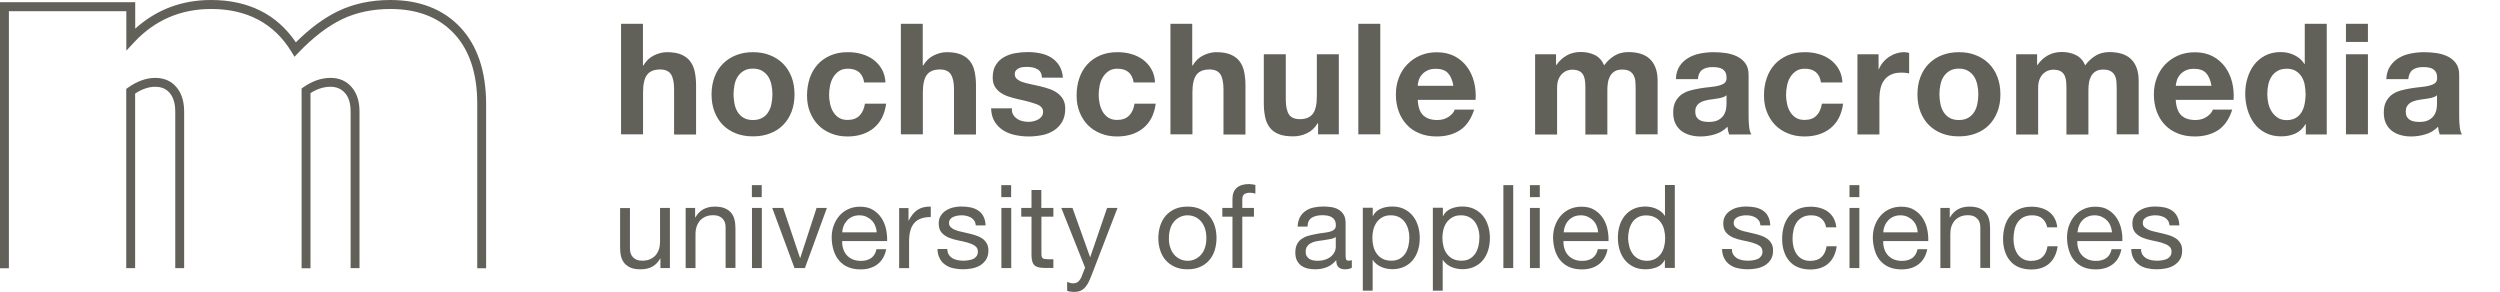<?xml version="1.0" encoding="UTF-8"?> <!-- Generator: Adobe Illustrator 23.0.3, SVG Export Plug-In . SVG Version: 6.00 Build 0) --> <svg xmlns="http://www.w3.org/2000/svg" xmlns:xlink="http://www.w3.org/1999/xlink" version="1.0" id="Ebene_1" x="0px" y="0px" width="7848.31px" height="917.9px" viewBox="0 0 7848.31 917.9" xml:space="preserve"> <g display="none"> <path display="inline" d="M4165.1,407.2c-1.4,0.5-3,0.9-4.7,1.2c-1.7,0.3-3.4,0.6-5.3,0.8c-1.8,0.2-3.7,0.5-5.5,0.8 c-1.7,0.3-3.4,0.8-5.1,1.3c-1.7,0.5-3.1,1.3-4.4,2.2c-1.3,0.9-2.2,2.1-3,3.5c-0.8,1.4-1.2,3.2-1.2,5.4c0,2.1,0.4,3.8,1.2,5.2 c0.7,1.4,1.8,2.5,3.1,3.3c1.3,0.8,2.8,1.4,4.5,1.7c1.7,0.3,3.5,0.5,5.4,0.5c4.5,0,8-0.8,10.5-2.3s4.3-3.3,5.5-5.4 c1.2-2.1,1.9-4.2,2.2-6.4c0.3-2.2,0.4-3.9,0.4-5.2v-8.6C4167.8,406,4166.5,406.7,4165.1,407.2 M4119.6,374.7 c2.4-3.6,5.4-6.4,9.1-8.6c3.7-2.2,7.8-3.7,12.4-4.6s9.2-1.4,13.9-1.4c4.2,0,8.5,0.3,12.8,0.9c4.3,0.6,8.3,1.8,11.8,3.5 c3.6,1.7,6.5,4.1,8.8,7.2c2.3,3.1,3.4,7.2,3.4,12.2v43.6c0,3.8,0.2,7.4,0.6,10.9c0.4,3.5,1.2,6.1,2.3,7.8h-23.3 c-0.4-1.3-0.8-2.6-1.1-4c-0.3-1.4-0.4-2.7-0.6-4.1c-3.7,3.8-8,6.4-13,7.9s-10.1,2.3-15.2,2.3c-4,0-7.7-0.5-11.2-1.5 s-6.5-2.5-9.1-4.5c-2.6-2.1-4.6-4.6-6.1-7.8c-1.5-3.1-2.2-6.9-2.2-11.2c0-4.7,0.8-8.7,2.5-11.7c1.7-3.1,3.8-5.5,6.5-7.4 c2.6-1.8,5.7-3.2,9.1-4.1c3.4-0.9,6.8-1.6,10.3-2.2c3.5-0.5,6.9-1,10.2-1.3c3.4-0.3,6.3-0.8,8.9-1.4c2.6-0.7,4.6-1.6,6.2-2.8 c1.5-1.2,2.2-3.1,2.1-5.4c0-2.5-0.4-4.5-1.2-5.9c-0.8-1.5-1.9-2.6-3.2-3.4c-1.3-0.8-2.9-1.3-4.7-1.6c-1.8-0.3-3.7-0.4-5.8-0.4 c-4.5,0-8.1,1-10.7,2.9c-2.6,1.9-4.1,5.2-4.6,9.7h-23C4115.9,382.7,4117.2,378.2,4119.6,374.7 M4096.3,446.1h-23v-83.8h23V446.1z M4073.3,330.4h23v19h-23V330.4z M4031.1,435.4c-2.7,4.5-6.3,7.8-10.6,9.8c-4.4,2-9.3,3-14.8,3c-6.3,0-11.8-1.2-16.5-3.7 c-4.8-2.4-8.7-5.7-11.8-9.9c-3.1-4.2-5.4-8.9-7-14.3c-1.6-5.4-2.4-11-2.4-16.9c0-5.6,0.8-11.1,2.4-16.3c1.6-5.2,3.9-9.9,7-13.9 c3.1-4,6.9-7.2,11.6-9.6c4.6-2.4,10-3.6,16.2-3.6c5,0,9.7,1,14.2,3.2c4.5,2.1,8,5.2,10.6,9.3h0.3v-42.1h23v115.8h-21.9v-10.7h-0.3 L4031.1,435.4L4031.1,435.4z M4030.1,394c-0.6-3.2-1.8-6-3.3-8.4c-1.6-2.4-3.6-4.4-6.1-5.9s-5.6-2.3-9.4-2.3s-7,0.8-9.6,2.3 c-2.6,1.5-4.7,3.5-6.3,6c-1.6,2.5-2.7,5.3-3.4,8.5c-0.7,3.2-1,6.5-1,10c0,3.3,0.4,6.5,1.1,9.7c0.8,3.2,2,6.1,3.7,8.7 c1.7,2.5,3.8,4.6,6.3,6.2s5.6,2.4,9.2,2.4c3.8,0,6.9-0.8,9.5-2.3c2.5-1.5,4.6-3.5,6.1-6.1c1.5-2.5,2.6-5.4,3.2-8.7 c0.6-3.2,1-6.6,1-10C4031.1,400.5,4030.7,397.2,4030.1,394 M3901,426c3.4,3.3,8.4,5,14.9,5c4.6,0,8.7-1.2,12-3.5 c3.4-2.3,5.4-4.8,6.2-7.4h20.3c-3.2,10.1-8.2,17.2-14.9,21.6c-6.7,4.3-14.8,6.5-24.3,6.5c-6.6,0-12.5-1-17.8-3.2 c-5.3-2.1-9.8-5.1-13.5-9s-6.5-8.5-8.5-13.9s-3-11.4-3-17.8c0-6.3,1-12.1,3.1-17.5c2.1-5.4,5-10.1,8.8-14c3.8-3.9,8.3-7.1,13.5-9.3 c5.2-2.3,11.1-3.4,17.4-3.4c7.1,0,13.3,1.4,18.6,4.1c5.3,2.8,9.6,6.5,13,11.1c3.4,4.6,5.9,9.9,7.4,15.9s2.1,12.2,1.6,18.7h-60.5 C3895.6,417.3,3897.5,422.7,3901,426 M3927,381.9c-2.8-3-7-4.5-12.6-4.5c-3.7,0-6.7,0.6-9.2,1.9c-2.4,1.2-4.4,2.8-5.8,4.6 c-1.5,1.8-2.5,3.8-3.1,5.8c-0.6,2.1-0.9,3.9-1.1,5.5h37.4C3931.7,389.4,3929.8,385,3927,381.9 M3750.1,362.3v11.3h0.3 c3-4.3,6.7-7.7,10.9-10.1c4.3-2.4,9.2-3.6,14.7-3.6c5.3,0,10.1,1,14.5,3.1c4.4,2.1,7.7,5.7,10,10.9c2.5-3.7,5.9-6.9,10.1-9.7 c4.3-2.8,9.3-4.2,15.2-4.2c4.4,0,8.5,0.5,12.3,1.6s7,2.8,9.7,5.2c2.7,2.4,4.8,5.5,6.3,9.3c1.5,3.8,2.3,8.5,2.3,13.9v56.1h-23v-47.5 c0-2.8-0.1-5.4-0.3-7.9s-0.8-4.6-1.8-6.5c-1-1.8-2.4-3.3-4.3-4.4c-1.9-1.1-4.5-1.6-7.7-1.6s-5.9,0.6-7.9,1.9 c-2,1.2-3.6,2.9-4.7,4.9c-1.1,2-1.9,4.3-2.3,6.8c-0.4,2.5-0.6,5.1-0.6,7.7v46.7h-23v-47c0-2.5,0-5-0.2-7.4 c-0.1-2.4-0.6-4.7-1.4-6.7s-2.2-3.7-4-4.9c-1.9-1.2-4.7-1.9-8.4-1.9c-1.1,0-2.5,0.2-4.3,0.7s-3.5,1.4-5.2,2.8 c-1.7,1.4-3.1,3.3-4.3,5.8s-1.8,5.9-1.8,10v48.6h-23v-83.9H3750.1z M3628,386.1c2.1-5.5,5-10.1,8.8-13.9c3.8-3.8,8.3-6.8,13.6-8.9 c5.3-2.1,11.2-3.2,17.8-3.2c6.6,0,12.6,1,17.9,3.2c5.4,2.1,9.9,5.1,13.7,8.9c3.8,3.8,6.7,8.5,8.8,13.9s3.1,11.5,3.1,18.2 c0,6.7-1,12.7-3.1,18.1c-2.1,5.4-5,10-8.8,13.9c-3.8,3.8-8.3,6.8-13.7,8.8c-5.4,2.1-11.3,3.1-17.9,3.1c-6.6,0-12.5-1-17.8-3.1 s-9.8-5-13.6-8.8c-3.8-3.8-6.7-8.5-8.8-13.9c-2.1-5.4-3.1-11.4-3.1-18.1C3624.9,397.6,3626,391.5,3628,386.1 M3648.9,414.1 c0.6,3.2,1.8,6.1,3.3,8.6c1.6,2.5,3.6,4.6,6.3,6.1c2.6,1.5,5.8,2.3,9.7,2.3s7.2-0.8,9.8-2.3c2.6-1.5,4.8-3.5,6.3-6.1 c1.6-2.5,2.7-5.4,3.3-8.6c0.6-3.2,1-6.4,1-9.8c0-3.4-0.3-6.7-1-9.9c-0.7-3.3-1.8-6.1-3.3-8.6c-1.6-2.5-3.7-4.5-6.3-6.1 c-2.6-1.6-5.9-2.4-9.8-2.4c-3.9,0-7.1,0.8-9.7,2.4c-2.6,1.6-4.7,3.6-6.3,6.1s-2.7,5.4-3.3,8.6c-0.7,3.2-1,6.5-1,9.9 C3648,407.7,3648.3,410.9,3648.9,414.1 M3584.2,362.3v15.6h0.3c1.1-2.6,2.5-5,4.4-7.2c1.8-2.2,3.9-4.1,6.3-5.7 c2.4-1.6,4.9-2.8,7.6-3.6c2.7-0.9,5.5-1.3,8.4-1.3c1.5,0,3.2,0.3,5,0.8v21.4c-1.1-0.2-2.4-0.4-3.9-0.6c-1.5-0.2-3-0.2-4.4-0.2 c-4.2,0-7.8,0.7-10.7,2.1c-2.9,1.4-5.3,3.3-7.1,5.8c-1.8,2.4-3.1,5.3-3.8,8.5c-0.8,3.2-1.2,6.8-1.2,10.5v37.8h-23v-83.9H3584.2z M3507,377.4c-3.7,0-6.7,0.8-9.2,2.5c-2.5,1.7-4.5,3.8-6.1,6.5c-1.6,2.6-2.7,5.6-3.3,8.8c-0.6,3.2-1,6.3-1,9.5c0,3,0.3,6.1,1,9.2 c0.6,3.1,1.7,6,3.2,8.5s3.4,4.6,5.9,6.2s5.5,2.4,9.1,2.4c5.5,0,9.7-1.5,12.7-4.6s4.8-7.2,5.6-12.4h22.2c-1.5,11.1-5.8,19.6-13,25.5 c-7.1,5.8-16.3,8.8-27.4,8.8c-6.3,0-12-1-17.3-3.2c-5.2-2.1-9.7-5-13.4-8.8c-3.7-3.8-6.5-8.3-8.6-13.5c-2.1-5.2-3.1-11-3.1-17.3 c0-6.5,0.9-12.5,2.8-18.1s4.7-10.4,8.3-14.4c3.7-4.1,8.2-7.2,13.5-9.5c5.3-2.3,11.4-3.4,18.2-3.4c5,0,9.7,0.6,14.3,1.9 c4.6,1.3,8.7,3.3,12.3,5.9c3.6,2.7,6.6,6,8.8,9.9c2.3,4,3.6,8.6,3.9,14h-22.5C3522.5,382.2,3516.8,377.4,3507,377.4 M3421.5,407.2 c-1.5,0.5-3,0.9-4.7,1.2c-1.7,0.3-3.4,0.6-5.3,0.8c-1.8,0.2-3.7,0.5-5.5,0.8c-1.7,0.3-3.4,0.8-5.1,1.3c-1.7,0.5-3.1,1.3-4.4,2.2 c-1.2,0.9-2.2,2.1-3,3.5s-1.1,3.2-1.1,5.4c0,2.1,0.4,3.8,1.1,5.2c0.8,1.4,1.8,2.5,3.1,3.3c1.3,0.8,2.8,1.4,4.5,1.7 c1.7,0.3,3.5,0.5,5.4,0.5c4.5,0,8-0.8,10.5-2.3s4.3-3.3,5.5-5.4s1.9-4.2,2.2-6.4c0.3-2.2,0.4-3.9,0.4-5.2v-8.6 C3424.2,406,3423,406.7,3421.5,407.2 M3376.1,374.7c2.4-3.6,5.4-6.4,9.1-8.6c3.7-2.2,7.8-3.7,12.4-4.6c4.6-0.9,9.2-1.4,13.9-1.4 c4.2,0,8.5,0.3,12.8,0.9s8.3,1.8,11.8,3.5c3.6,1.7,6.5,4.1,8.8,7.2c2.3,3.1,3.4,7.2,3.4,12.2v43.6c0,3.8,0.2,7.4,0.6,10.9 c0.4,3.5,1.2,6.1,2.3,7.8h-23.3c-0.4-1.3-0.8-2.6-1.1-4c-0.3-1.4-0.5-2.7-0.6-4.1c-3.7,3.8-8,6.4-13,7.9s-10,2.3-15.2,2.3 c-4,0-7.7-0.5-11.2-1.5s-6.5-2.5-9.1-4.5c-2.6-2.1-4.6-4.6-6.1-7.8c-1.5-3.1-2.2-6.9-2.2-11.2c0-4.7,0.8-8.7,2.5-11.7 c1.7-3.1,3.8-5.5,6.5-7.4c2.6-1.8,5.7-3.2,9.1-4.1c3.4-0.9,6.8-1.6,10.3-2.2c3.4-0.5,6.9-1,10.2-1.3c3.3-0.3,6.3-0.8,8.9-1.4 c2.6-0.7,4.6-1.6,6.2-2.8c1.5-1.2,2.2-3.1,2.1-5.4c0-2.5-0.4-4.5-1.2-5.9c-0.8-1.5-1.9-2.6-3.2-3.4s-2.9-1.3-4.7-1.6 c-1.8-0.3-3.7-0.4-5.7-0.4c-4.6,0-8.1,1-10.7,2.9c-2.6,1.9-4.1,5.2-4.5,9.7h-23C3372.3,382.7,3373.7,378.2,3376.1,374.7 M3246.7,362.3v11.3h0.3c3-4.3,6.7-7.7,10.9-10.1c4.3-2.4,9.2-3.6,14.7-3.6c5.3,0,10.1,1,14.5,3.1c4.4,2.1,7.7,5.7,10,10.9 c2.5-3.7,5.9-6.9,10.1-9.7c4.3-2.8,9.3-4.2,15.2-4.2c4.4,0,8.5,0.5,12.3,1.6s7,2.8,9.7,5.2c2.7,2.4,4.8,5.5,6.3,9.3 c1.5,3.8,2.3,8.5,2.3,13.9v56.1h-23v-47.5c0-2.8-0.1-5.4-0.3-7.9s-0.8-4.6-1.8-6.5c-1-1.8-2.4-3.3-4.3-4.4 c-1.9-1.1-4.5-1.6-7.7-1.6c-3.3,0-5.9,0.6-7.9,1.9c-2,1.2-3.6,2.9-4.7,4.9c-1.1,2-1.9,4.3-2.3,6.8c-0.4,2.5-0.6,5.1-0.6,7.7v46.7 h-23v-47c0-2.5,0-5-0.2-7.4c-0.1-2.4-0.6-4.7-1.4-6.7s-2.2-3.7-4-4.9c-1.9-1.2-4.7-1.9-8.4-1.9c-1.1,0-2.5,0.2-4.3,0.7 c-1.8,0.5-3.5,1.4-5.2,2.8c-1.7,1.4-3.1,3.3-4.3,5.8c-1.2,2.5-1.8,5.9-1.8,10v48.6h-23v-83.9H3246.7z"></path> <path display="inline" d="M2738,387c-9.2,0-18.8,3.4-28.3,10.1l-2,1.4v187.6h9.3V403.4c7.2-4.7,14.3-7.1,20.9-7.1 c6.6,0,11.6,2.1,15.3,6.5c3.8,4.5,5.8,11,5.8,19.4v163.9h9.3V422.2c0-10.6-2.7-19.1-8-25.4C2755,390.3,2747.4,387,2738,387"></path> <path display="inline" d="M2921.6,387c-9.5,0-19,3.2-28.3,9.7l-2,1.4v188.1h9.3V402.9c7-4.4,14-6.6,20.9-6.6 c6.3,0,11.3,2.1,15.2,6.5c3.9,4.5,5.9,11,5.9,19.4v163.9h9.3V422.2c0-10.8-2.8-19.4-8.3-25.6C2938.1,390.2,2930.6,387,2921.6,387"></path> <path display="inline" d="M3057.3,334.1c-17.8-19-42.5-28.6-73.3-28.6c-20.2,0-38.7,4-54.9,11.8c-14.6,7.1-29.4,18-43.9,32.5 c-19.9-29.4-49.8-44.3-88.8-44.3c-30.6,0-57.3,10.1-79.3,30v-27.7h-141.5v278.4h9.3v-269h122.9v41.3l8.1-8.7 c21.6-23.2,48.7-35,80.5-35c37.7,0,66,15.1,84.1,44.8l3.2,5.2l4.2-4.4c15.1-15.8,30.3-27.5,45.4-34.8c14.9-7.2,32-10.8,50.8-10.8 c28.1,0,50.5,8.6,66.5,25.7c16.1,17.1,24.3,41.8,24.3,73.3v172.3h9.3V413.8C3084.2,379.8,3075.1,353,3057.3,334.1"></path> <g display="inline"> <path d="M4268.8,386.3c1.3-21.7,20.7-28.2,39.6-28.2c16.8,0,37,3.7,37,24v43.8c0,7.7,0.8,15.3,2.9,18.7h-23.5 c-0.8-2.6-1.5-5.4-1.6-8.1c-7.3,7.7-18.1,10.4-28.4,10.4c-16,0-28.7-8-28.7-25.3c0-19.1,14.3-23.6,28.7-25.6 c14.2-2.1,27.4-1.6,27.4-11.1c0-9.9-6.8-11.4-15-11.4c-8.8,0-14.5,3.6-15.3,12.7h-23.1V386.3z M4322.3,403.4 c-3.9,3.4-12.1,3.6-19.2,4.9c-7.2,1.5-13.7,3.9-13.7,12.4c0,8.6,6.7,10.8,14.2,10.8c18.1,0,18.7-14.3,18.7-19.4V403.4z"></path> <path d="M4365.5,328.2h23.1v62.4l29.2-30.3h27.4l-31.8,31l35.4,53.3h-28l-23.1-37.6l-9,8.6v29h-23.1V328.2H4365.5z"></path> <path d="M4455.9,386.3c1.3-21.7,20.7-28.2,39.6-28.2c16.8,0,37,3.7,37,24v43.8c0,7.7,0.8,15.3,2.9,18.7h-23.5 c-0.8-2.6-1.5-5.4-1.6-8.1c-7.3,7.7-18.1,10.4-28.4,10.4c-16,0-28.7-8-28.7-25.3c0-19.1,14.3-23.6,28.7-25.6 c14.2-2.1,27.4-1.6,27.4-11.1c0-9.9-6.8-11.4-15-11.4c-8.8,0-14.5,3.6-15.3,12.7h-23.1V386.3z M4509.3,403.4 c-3.9,3.4-12.1,3.6-19.2,4.9c-7.2,1.5-13.7,3.9-13.7,12.4c0,8.6,6.7,10.8,14.2,10.8c18.1,0,18.7-14.3,18.7-19.4V403.4z"></path> <path d="M4610.5,433.8h-0.3c-5.4,9.1-14.8,13-25.6,13c-25.4,0-37.8-21.8-37.8-45.1c0-22.7,12.5-43.7,37.3-43.7 c9.9,0,19.7,4.2,24.9,12.5h0.3v-42.3h23.1v116.3h-22v-10.7H4610.5z M4590.3,375.5c-15.2,0-20.4,13-20.4,26.9c0,13.2,6,27,20.4,27 c15.3,0,19.9-13.4,19.9-27.2C4610.2,388.5,4605.3,375.5,4590.3,375.5z"></path> <path d="M4669,408.1c0.7,14.7,7.8,21.3,20.7,21.3c9.3,0,16.8-5.7,18.3-10.9h20.4c-6.5,19.9-20.4,28.3-39.4,28.3 c-26.6,0-43-18.3-43-44.3c0-25.3,17.4-44.5,43-44.5c28.7,0,42.5,24.1,40.9,50H4669V408.1z M4706.7,393.4 c-2.1-11.7-7.2-17.9-18.4-17.9c-14.7,0-18.9,11.4-19.2,17.9H4706.7z"></path> <path d="M4744.2,360.3h21.8v11.4h0.3c6-8.6,14.8-13.7,25.8-13.7c10.6,0,20,3.9,24.6,14c4.9-7.3,13.7-14,25.4-14 c17.9,0,30.8,8.3,30.8,30.1v56.4h-23.1v-47.7c0-11.2-1-20.5-14.2-20.5c-13,0-15.5,10.8-15.5,21.3v46.9H4797v-47.2 c0-9.8,0.6-21-14-21c-4.6,0-15.6,2.9-15.6,19.4v48.9h-23.1v-84.3H4744.2z"></path> <path d="M4915,347.3h-23.1v-19.1h23.1V347.3z M4891.8,360.3h23.1v84.2h-23.1V360.3z"></path> <path d="M4952.3,408.1c0.7,14.7,7.8,21.3,20.7,21.3c9.3,0,16.8-5.7,18.3-10.9h20.4c-6.5,19.9-20.4,28.3-39.4,28.3 c-26.6,0-43-18.3-43-44.3c0-25.3,17.5-44.5,43-44.5c28.7,0,42.5,24.1,40.9,50h-60.9V408.1z M4989.9,393.4 c-2.1-11.7-7.2-17.9-18.4-17.9c-14.7,0-18.9,11.4-19.2,17.9H4989.9z"></path> </g> </g> <g id="_x3C__x21_--_Generator:_Adobe_Illustrator_18.1.1_x2C__SVG_Export_Plug-In__--_x3E_"> <g> <path fill="#616059" d="M6725.7,799.2c3,4.8,6.6,8.4,11.4,11.4c4.8,2.7,10.2,4.8,16.2,6c6,1.2,12,1.8,18.3,1.8 c4.8,0,9.9-0.3,15.3-1.2c5.4-0.9,10.2-2.1,14.7-3.9c4.5-1.8,8.1-4.8,11.1-8.7s4.5-8.7,4.5-14.4c0-8.1-3-14.1-9-18.3 c-6-4.2-13.8-7.5-22.8-10.2s-18.9-4.8-29.7-6.9c-10.8-2.1-20.7-5.1-29.7-8.7c-9-3.9-16.8-9-22.8-15.9s-9-16.2-9-28.5 c0-9.6,2.1-17.7,6.3-24.3c4.2-6.9,9.6-12.3,16.5-16.5c6.6-4.2,14.1-7.5,22.5-9.6c8.4-2.1,16.8-3,24.9-3c10.8,0,20.7,0.9,29.7,2.7 s17.1,5.1,24,9.6c6.9,4.5,12.3,10.5,16.5,18.3c4.2,7.8,6.6,17.1,7.2,28.8h-30.9c-0.6-6-2.1-11.1-4.8-15c-2.7-3.9-6-7.2-10.2-9.6 s-8.7-4.2-13.8-5.4c-5.1-1.2-9.9-1.8-15-1.8c-4.5,0-9.3,0.3-14.1,1.2c-4.8,0.9-9,2.1-12.9,3.9c-3.9,1.8-7.2,4.2-9.6,7.2 c-2.4,3-3.6,6.9-3.6,12c0,5.4,1.8,9.9,5.7,13.2c3.9,3.6,8.7,6.6,14.4,8.7c5.7,2.4,12.3,4.2,19.8,5.7c7.2,1.5,14.7,3.3,21.9,5.1 c7.8,1.8,15.3,3.9,22.8,6.3c7.5,2.4,14.1,5.7,19.8,9.6c5.7,3.9,10.2,9,13.8,15c3.6,6,5.4,13.5,5.4,22.5c0,11.4-2.4,21-7.2,28.5 c-4.8,7.5-10.8,13.5-18.6,18.3c-7.5,4.5-16.2,7.8-25.8,9.6c-9.6,1.8-19.2,2.7-28.5,2.7c-10.5,0-20.4-1.2-30-3.3 c-9.6-2.1-18-5.7-25.2-10.8s-13.2-11.4-17.4-19.8c-4.5-8.1-6.9-18-7.2-29.7h30.9C6721.2,788.7,6723,794.7,6725.7,799.2 M6632.7,829.5c-14.1,10.8-31.8,16.2-53.4,16.2c-15,0-28.2-2.4-39.3-7.2c-11.1-4.8-20.4-11.7-27.9-20.4s-13.2-19.2-16.8-31.5 c-3.9-12.3-6-25.5-6.3-39.9c0-14.4,2.1-27.6,6.6-39.3c4.5-12,10.5-22.2,18.3-30.9c7.8-8.7,17.4-15.6,28.2-20.4 c10.8-4.8,22.8-7.2,35.4-7.2c16.8,0,30.6,3.3,41.7,10.5c11.1,6.9,19.8,15.6,26.7,26.4c6.6,10.8,11.4,22.5,13.8,35.1 c2.7,12.6,3.6,24.6,3,36h-141.3c-0.3,8.4,0.6,16.2,3,23.4c2.1,7.5,5.7,14.1,10.5,19.8s11.1,10.2,18.6,13.8 c7.5,3.3,16.5,5.1,26.7,5.1c13.2,0,24-3,32.4-9c8.4-6,13.8-15.3,16.5-27.6h30.6C6655.8,802.8,6646.8,818.7,6632.7,829.5 M6625.2,708.3c-2.7-6.6-6.6-12.3-11.4-16.8c-4.8-4.8-10.2-8.4-16.8-11.4c-6.6-2.7-13.5-4.2-21.3-4.2c-8.1,0-15.3,1.5-21.6,4.2 c-6.6,2.7-12,6.6-16.5,11.4s-8.4,10.5-10.8,17.1c-2.7,6.3-4.2,13.2-4.8,20.7h108.3C6629.7,721.8,6627.9,714.9,6625.2,708.3 M6411.3,685.8c-7.8-6.6-18.3-9.9-31.5-9.9c-11.1,0-20.4,2.1-28.2,6.3c-7.5,4.2-13.5,9.6-18,16.5c-4.5,6.9-7.8,14.7-9.6,23.4 c-1.8,9-3,18-3,27.6c0,8.7,0.9,17.4,3,25.5c2.1,8.4,5.4,15.6,9.6,22.2c4.5,6.6,10.2,11.7,17.1,15.6c7.2,3.9,15.3,6,25.2,6 c15.3,0,27.3-3.9,36-12c8.7-8.1,13.8-19.5,15.9-33.9h31.8c-3.3,23.4-12,41.4-26.1,54c-14.1,12.6-33,18.9-57,18.9 c-14.4,0-27-2.4-38.1-6.9c-11.1-4.5-20.4-11.1-27.6-19.8c-7.5-8.4-12.9-18.6-16.8-30.6c-3.9-11.7-5.7-24.6-5.7-38.7 c0-14.1,1.8-27.3,5.4-39.6c3.6-12.3,9-23.1,16.5-32.1s16.8-16.2,27.9-21.6c11.1-5.1,24.3-7.8,39-7.8c10.8,0,20.7,1.2,30,3.9 c9.3,2.4,17.7,6.6,24.9,11.7c7.2,5.4,13.2,12,17.7,20.1s7.5,17.7,8.7,29.1h-31.5C6424.2,701.4,6419.1,692.4,6411.3,685.8 M6120.9,652.8v30h0.6c12.9-22.8,33.3-34.2,61.2-34.2c12.3,0,22.8,1.8,30.9,5.1c8.4,3.3,15,8.1,20.1,14.1 c5.1,6,8.7,13.2,10.8,21.6c2.1,8.4,3,17.7,3,27.9v123.9h-30.6V713.4c0-11.7-3.3-21-10.2-27.6c-6.9-6.9-16.2-10.2-28.2-10.2 c-9.6,0-17.7,1.5-24.6,4.5c-6.9,3-12.6,7.2-17.4,12.3c-4.5,5.4-8.1,11.7-10.5,18.9c-2.4,7.2-3.3,15-3.3,23.7v106.5h-31.2V652.8 H6120.9z M6023.1,829.5c-14.1,10.8-31.8,16.2-53.4,16.2c-15,0-28.2-2.4-39.3-7.2c-11.1-4.8-20.4-11.7-27.9-20.4 s-13.2-19.2-16.8-31.5c-3.9-12.3-6-25.5-6.3-39.9c0-14.4,2.1-27.6,6.6-39.3c4.5-12,10.5-22.2,18.3-30.9 c7.8-8.7,17.4-15.6,28.2-20.4c10.8-4.8,22.8-7.2,35.7-7.2c16.8,0,30.6,3.3,41.7,10.5c11.1,6.9,20.1,15.6,26.7,26.4 c6.6,10.8,11.4,22.5,13.8,35.1c2.4,12.6,3.6,24.6,3,36h-141.3c-0.3,8.4,0.6,16.2,3,23.4c2.1,7.5,5.7,14.1,10.5,19.8 s11.1,10.2,18.6,13.8c7.5,3.3,16.5,5.1,26.7,5.1c13.2,0,24-3,32.4-9c8.4-6,13.8-15.3,16.5-27.6h30.6 C6046.2,802.8,6037.2,818.7,6023.1,829.5 M6015.6,708.3c-2.7-6.6-6.6-12.3-11.4-16.8c-4.8-4.8-10.2-8.4-16.8-11.4 c-6.3-2.7-13.5-4.2-21.3-4.2c-8.1,0-15.3,1.5-21.6,4.2c-6.3,2.7-12,6.6-16.5,11.4s-8.4,10.5-11.1,17.1c-2.7,6.3-4.2,13.2-4.8,20.7 h108.3C6019.8,721.8,6018.3,714.9,6015.6,708.3 M5837.1,841.5h-30.9V652.8h30.9V841.5z M5806.2,581.1h30.9v37.8h-30.9V581.1z M5717.4,685.8c-7.8-6.6-18.3-9.9-31.2-9.9c-11.1,0-20.4,2.1-28.2,6.3c-7.5,4.2-13.5,9.6-18,16.5c-4.5,6.9-7.8,14.7-9.6,23.4 c-2.1,9-3,18-3,27.6c0,8.7,0.9,17.4,3,25.5c2.1,8.4,5.4,15.6,9.6,22.2c4.5,6.6,10.2,11.7,17.1,15.6c7.2,3.9,15.3,6,25.2,6 c15.3,0,27.3-3.9,36-12c8.7-8.1,13.8-19.5,15.9-33.9h31.8c-3.3,23.4-12,41.4-26.1,54c-14.1,12.6-33,18.9-57,18.9 c-14.4,0-27-2.4-38.1-6.9c-11.1-4.5-20.4-11.1-27.6-19.8c-7.5-8.4-12.9-18.6-16.8-30.6c-3.9-11.7-5.7-24.6-5.7-38.7 c0-14.1,1.8-27.3,5.4-39.6c3.6-12.3,9.3-23.1,16.5-32.1c7.5-9,16.8-16.2,27.9-21.6c11.1-5.1,24.3-7.8,39-7.8 c10.8,0,20.7,1.2,30,3.9c9.3,2.4,17.7,6.6,24.9,11.7c7.2,5.4,13.2,12,17.7,20.1s7.5,17.7,8.7,29.1h-32.1 C5730.6,701.4,5725.5,692.4,5717.4,685.8 M5441.4,799.2c3,4.8,6.9,8.4,11.4,11.4c4.8,2.7,10.2,4.8,15.9,6c6,1.2,12,1.8,18.6,1.8 c4.8,0,9.9-0.3,15.3-1.2c5.4-0.9,10.2-2.1,14.7-3.9c4.5-1.8,8.1-4.8,11.1-8.7s4.5-8.7,4.5-14.4c0-8.1-3-14.1-9-18.3 c-6-4.2-13.8-7.5-22.8-10.2s-18.9-4.8-29.7-6.9s-20.7-5.1-29.7-8.7c-9-3.9-16.8-9-22.8-15.9s-9-16.2-9-28.5 c0-9.6,2.1-17.7,6.3-24.3c4.2-6.9,9.6-12.3,16.5-16.5c6.6-4.2,14.1-7.5,22.5-9.6c8.4-2.1,16.8-3,24.9-3c10.8,0,20.4,0.9,29.7,2.7 c9,1.8,17.1,5.1,24,9.6c6.9,4.5,12.6,10.5,16.5,18.3c4.2,7.8,6.6,17.1,7.2,28.8h-30.9c-0.6-6-2.1-11.1-4.8-15 c-2.7-3.9-6-7.2-10.2-9.6s-8.7-4.2-13.5-5.4c-5.1-1.2-9.9-1.8-15.3-1.8c-4.5,0-9.3,0.3-14.1,1.2c-4.8,0.9-9,2.1-12.9,3.9 c-3.9,1.8-7.2,4.2-9.6,7.2s-3.6,6.9-3.6,12c0,5.4,1.8,9.9,5.7,13.2c3.9,3.6,8.7,6.6,14.4,8.7c5.7,2.4,12.3,4.2,19.8,5.7 c7.2,1.5,14.7,3.3,21.9,5.1c7.8,1.8,15.3,3.9,22.8,6.3c7.5,2.4,14.1,5.7,19.8,9.6c5.7,3.9,10.2,9,13.8,15c3.6,6,5.4,13.5,5.4,22.5 c0,11.4-2.4,21-7.2,28.5s-10.8,13.5-18.6,18.3c-7.5,4.5-16.2,7.8-25.8,9.6c-9.6,1.8-19.2,2.7-28.8,2.7c-10.5,0-20.4-1.2-30-3.3 c-9.6-2.1-18-5.7-25.2-10.8c-7.2-5.1-13.2-11.4-17.4-19.8c-4.5-8.1-6.9-18-7.2-29.7h30.9C5436.9,788.7,5438.4,794.7,5441.4,799.2 M5226.6,841.5V816h-0.6c-5.1,10.5-13.2,18-24,22.5c-11.1,4.5-23.1,6.9-36.3,6.9c-14.7,0-27.3-2.7-38.1-8.1 c-10.8-5.4-19.8-12.6-27-21.6c-7.2-9-12.6-19.5-16.2-31.5s-5.4-24.6-5.4-37.8c0-13.2,1.8-26.1,5.4-37.8c3.6-12,9-22.2,16.2-31.2 c7.2-9,16.2-15.9,27-21.3c10.8-5.1,23.4-7.8,37.8-7.8c4.8,0,10.2,0.6,15.6,1.5c5.7,0.9,11.1,2.7,16.8,4.8c5.7,2.4,10.8,5.4,15.9,9 c5.1,3.9,9.3,8.4,12.6,14.1h0.6v-96.9h30.9v260.4h-31.2V841.5z M5115,774.6c2.4,8.4,6,15.9,10.5,22.5c4.8,6.6,10.8,11.7,18.3,15.6 c7.5,3.9,16.2,6,26.1,6c10.5,0,19.2-2.1,26.7-6.3c7.2-4.2,13.2-9.6,18-16.2c4.5-6.6,7.8-14.4,9.9-22.8c2.1-8.4,3-17.1,3-25.8 c0-9.3-1.2-18.3-3.3-26.7c-2.1-8.7-5.7-16.2-10.5-22.8c-4.8-6.6-10.8-12-18.6-15.9c-7.5-3.9-16.8-6-27.3-6s-19.2,2.1-26.7,6.3 c-7.2,4.2-13.2,9.6-17.4,16.5c-4.5,6.9-7.5,14.7-9.6,23.4c-2.1,8.7-3,17.7-3,27C5111.7,757.5,5112.9,766.2,5115,774.6 M5019.6,829.5c-14.1,10.8-31.8,16.2-53.4,16.2c-15,0-28.2-2.4-39.3-7.2c-11.1-4.8-20.4-11.7-27.9-20.4s-13.2-19.2-17.1-31.5 s-6-25.5-6.3-39.9c0-14.4,2.1-27.6,6.6-39.3c4.5-12,10.5-22.2,18.3-30.9c7.8-8.7,17.1-15.6,28.2-20.4c10.8-4.8,22.8-7.2,35.7-7.2 c16.8,0,30.6,3.3,41.7,10.5c11.1,6.9,19.8,15.6,26.7,26.4c6.6,10.8,11.4,22.5,13.8,35.1s3.6,24.6,3,36h-141.3 c-0.3,8.4,0.6,16.2,3,23.4c2.1,7.5,5.7,14.1,10.5,19.8c4.8,5.7,11.1,10.2,18.6,13.8c7.5,3.3,16.5,5.1,26.7,5.1c13.2,0,24-3,32.4-9 c8.4-6,13.8-15.3,16.5-27.6h30.6C5043,802.8,5033.7,818.7,5019.6,829.5 M5012.1,708.3c-2.7-6.6-6.6-12.3-11.4-16.8 c-4.8-4.8-10.2-8.4-16.8-11.4c-6.3-2.7-13.5-4.2-21.3-4.2c-8.1,0-15.3,1.5-21.6,4.2c-6.3,2.7-12,6.6-16.5,11.4 s-8.4,10.5-10.8,17.1c-2.7,6.3-4.2,13.2-4.8,20.7h108.3C5016.6,721.8,5014.8,714.9,5012.1,708.3 M4833.9,841.5H4803V652.8h30.9 V841.5z M4803,581.1h30.9v37.8H4803V581.1z M4750.5,841.5h-30.9V581.1h30.9V841.5z M4641,719.7c-2.4-8.4-5.7-15.9-10.5-22.5 c-4.8-6.6-10.8-11.7-18.3-15.6s-16.2-5.7-26.1-5.7c-10.5,0-19.2,2.1-26.7,6.3c-7.2,4.2-13.2,9.6-18,16.2 c-4.5,6.6-8.1,14.4-10.2,22.8c-2.1,8.4-3,17.1-3,25.8c0,9.3,1.2,18.3,3.3,26.7c2.1,8.7,5.7,16.2,10.5,22.8 c4.8,6.6,10.8,12,18.3,15.9c7.5,3.9,16.8,6,27.3,6c10.8,0,19.8-2.1,26.7-6.3c7.2-4.2,12.9-9.6,17.4-16.5s7.5-14.7,9.6-23.4 c2.1-8.7,3-17.7,3-27C4644.6,736.8,4643.4,728.1,4641,719.7 M4529.7,652.8v25.5h0.6c5.1-10.5,13.2-18,24-22.8 c11.1-4.8,23.1-7.2,36.3-7.2c14.7,0,27.3,2.7,38.1,8.1c10.8,5.4,19.8,12.6,27,21.6c7.2,9,12.6,19.8,16.2,31.5 c3.6,12,5.4,24.6,5.4,37.8c0,13.5-1.8,26.1-5.4,37.8c-3.6,12-9,22.2-16.2,31.2c-7.2,9-16.2,15.9-27,21 c-10.8,5.1-23.4,7.8-37.8,7.8c-4.5,0-9.9-0.6-15.6-1.5c-5.7-0.9-11.4-2.4-17.1-4.8c-5.7-2.1-10.8-5.1-15.9-9 c-5.1-3.9-9.3-8.4-12.6-14.1h-0.6v96.9h-30.9V652.2h31.5V652.8z M4420.8,719.7c-2.4-8.4-6-15.9-10.5-22.5 c-4.8-6.6-10.8-11.7-18.3-15.6s-16.2-5.7-26.1-5.7c-10.5,0-19.2,2.1-26.7,6.3c-7.2,4.2-13.2,9.6-17.7,16.2s-8.1,14.4-10.2,22.8 c-2.1,8.4-3,17.1-3,25.8c0,9.3,1.2,18.3,3.3,26.7c2.1,8.7,5.7,16.2,10.5,22.8c4.8,6.6,10.8,12,18.3,15.9c7.5,3.9,16.8,6,27.3,6 c10.8,0,19.5-2.1,26.7-6.3s12.9-9.6,17.4-16.5s7.5-14.7,9.6-23.4c2.1-8.7,3-17.7,3-27C4424.4,736.8,4423.2,728.1,4420.8,719.7 M4309.5,652.8v25.5h0.6c5.1-10.5,13.2-18,24-22.8s23.1-7.2,36.3-7.2c14.7,0,27.3,2.7,38.1,8.1s19.8,12.6,27,21.6 s12.6,19.8,16.2,31.5c3.6,12,5.4,24.6,5.4,37.8c0,13.5-1.8,26.1-5.4,37.8c-3.6,12-9,22.2-16.2,31.2s-16.2,15.9-27,21 c-10.8,5.1-23.4,7.8-37.8,7.8c-4.5,0-9.9-0.6-15.6-1.5c-5.7-0.9-11.4-2.4-16.8-4.8c-5.7-2.1-10.8-5.1-15.9-9 c-5.1-3.9-9.3-8.4-12.6-14.1h-0.6v96.9h-30.9V652.2h31.2V652.8z M4177.8,750.3c-6.3,1.2-12.9,2.4-19.8,3.3s-13.8,1.8-21,3 c-7.2,1.2-13.5,2.7-18.9,5.4c-5.7,2.4-10.2,6-13.8,10.5c-3.6,4.5-5.4,10.5-5.4,18.3c0,5.1,0.9,9.3,3,12.9c2.1,3.6,4.8,6.3,8.1,8.7 c3.3,2.1,7.2,3.9,11.7,4.8s9,1.5,13.8,1.5c10.2,0,18.9-1.5,26.4-4.2c7.2-2.7,13.2-6.3,18-10.5c4.5-4.2,8.1-9,10.2-13.8 c2.1-5.1,3.3-9.6,3.3-14.1V744C4189.2,747,4184.1,749.1,4177.8,750.3 M4221.3,845.4c-8.1,0-14.4-2.4-19.2-6.6 c-4.8-4.5-7.2-12-7.2-22.2c-8.4,10.2-18.3,17.7-29.7,22.2c-11.4,4.5-23.7,6.6-36.6,6.6c-8.4,0-16.5-0.9-24-2.7 c-7.5-1.8-14.1-4.8-19.8-9c-5.7-4.2-10.2-9.9-13.5-16.5c-3.3-6.6-4.8-14.7-4.8-24.3c0-10.8,1.8-19.5,5.4-26.4 c3.6-6.9,8.4-12.3,14.4-16.5c6-4.2,12.9-7.5,20.4-9.6s15.6-3.9,23.4-5.4c8.4-1.8,16.5-3,24.3-3.9c7.8-0.9,14.4-2.1,20.4-3.6 c5.7-1.5,10.5-3.9,13.8-6.9c3.3-3,5.1-7.5,5.1-13.2c0-6.9-1.2-12.3-3.9-16.5c-2.4-4.2-5.7-7.2-9.9-9.6c-3.9-2.1-8.4-3.6-13.5-4.5 c-5.1-0.6-9.9-1.2-14.7-1.2c-13.2,0-24,2.4-33,7.5c-8.7,5.1-13.5,14.4-14.1,28.2h-30.9c0.6-11.7,3-21.6,7.2-29.4 c4.5-8.1,10.2-14.4,17.4-19.5c7.2-5.1,15.6-8.7,25.2-10.8c9.6-2.1,19.5-3.3,30-3.3c8.4,0,16.8,0.6,25.2,1.8 c8.4,1.2,15.9,3.6,22.8,7.5c6.9,3.9,12.3,9,16.5,15.9c4.2,6.9,6.3,15.6,6.3,26.7v97.2c0,7.2,0.3,12.6,1.2,15.9 c0.9,3.3,3.6,5.1,8.7,5.1c2.7,0,5.7-0.6,9.6-1.8v24C4238.1,843.9,4230.9,845.4,4221.3,845.4 M3837.3,680.1v-27.3h31.8v-28.2 c0-15.3,4.5-27,13.2-34.8c9-7.8,21.9-12,39-12c3,0,6.3,0.3,9.9,0.9c3.9,0.6,7.2,1.2,9.9,2.1v27c-2.7-0.9-5.7-1.5-8.7-2.1 c-3.3-0.3-6-0.6-8.7-0.6c-7.5,0-13.2,1.5-17.4,4.5c-4.2,3-6.3,8.4-6.3,16.8v26.4h36.6v27.3H3900v161.1h-30.9V680.1L3837.3,680.1 L3837.3,680.1z M3642.3,708.6c3.9-12,9.6-22.5,17.4-31.5c7.8-8.7,17.4-15.9,28.8-21c11.4-5.1,24.6-7.5,39.3-7.5 c15,0,28.2,2.4,39.6,7.5c11.4,5.1,20.7,12,28.5,21c7.8,9,13.5,19.5,17.4,31.5s5.7,24.9,5.7,38.7s-2.1,26.7-5.7,38.7 c-3.9,12-9.6,22.2-17.4,31.2c-7.8,9-17.4,15.9-28.5,20.7c-11.4,5.1-24.6,7.5-39.6,7.5c-14.7,0-27.9-2.4-39.3-7.5 c-11.4-5.1-21-12-28.8-20.7c-7.8-9-13.5-19.2-17.4-31.2s-6-24.9-6-38.7C3636.6,733.5,3638.4,720.6,3642.3,708.6 M3674.1,777.9 c3,9,7.2,16.2,12.6,22.2c5.4,6,11.7,10.5,18.9,13.8c7.2,3,14.7,4.8,22.8,4.8s15.6-1.5,22.8-4.8c7.2-3.3,13.5-7.8,18.9-13.8 s9.6-13.5,12.6-22.2c3-9,4.5-18.9,4.5-30.3c0-11.4-1.5-21.6-4.5-30.6s-7.2-16.2-12.6-22.5c-5.4-6-11.7-10.8-18.9-13.8 c-7.2-3-14.7-4.8-22.8-4.8s-15.6,1.5-22.8,4.8c-7.2,3.3-13.5,7.8-18.9,13.8s-9.6,13.5-12.6,22.5s-4.5,18.9-4.5,30.6 C3669.3,758.7,3670.8,768.9,3674.1,777.9 M3415.5,889.5c-3.6,6.3-7.5,11.4-11.7,15.6c-4.2,3.9-9,6.9-14.1,8.7 c-5.1,1.8-11.1,2.7-18.3,2.7c-3.6,0-7.2-0.3-10.8-0.9c-3.6-0.6-7.2-1.2-10.5-2.7V885c3,0.9,6,1.8,9,3c3,0.9,6.3,1.5,9.3,1.5 c6.3,0,11.4-1.5,15.3-4.5c3.9-3,7.2-7.2,10.2-12.9l12.6-31.8l-74.7-187.5h35.1l55.2,154.2h0.6l52.8-154.2h32.7L3426,866.1 C3422.4,875.4,3418.8,883.2,3415.5,889.5 M3306.9,652.8v27.3h-37.5v117c0,3.6,0.3,6.6,0.9,8.7c0.6,2.1,1.8,3.9,3.6,5.1 c1.8,1.2,4.2,2.1,7.2,2.4c3,0.3,6.9,0.6,11.7,0.6h14.1v27.3h-23.7c-8.1,0-15-0.6-20.7-1.5c-5.7-1.2-10.2-3-13.8-6 s-6.3-7.2-7.8-12.3c-1.8-5.4-2.7-12.3-2.7-21.3v-120h-32.1v-27.3h32.1v-56.4h30.9v56.4H3306.9z M3174.6,841.5h-30.9V652.8h30.9 V841.5z M3143.4,581.1h30.9v37.8h-30.9V581.1z M2978.4,799.2c3,4.8,6.9,8.4,11.4,11.4c4.8,2.7,10.2,4.8,16.2,6 c6,1.2,12,1.8,18.3,1.8c4.8,0,9.9-0.3,15.3-1.2c5.4-0.9,10.2-2.1,14.7-3.9c4.5-1.8,8.1-4.8,11.1-8.7s4.5-8.7,4.5-14.4 c0-8.1-3-14.1-9-18.3c-6-4.2-13.8-7.5-22.8-10.2s-18.9-4.8-29.7-6.9c-10.8-2.1-20.7-5.1-29.7-8.7c-9-3.9-16.8-9-22.8-15.9 s-9-16.2-9-28.5c0-9.6,2.1-17.7,6.3-24.3c4.2-6.9,9.6-12.3,16.5-16.5c6.6-4.2,14.1-7.5,22.5-9.6s16.8-3,24.9-3 c10.8,0,20.4,0.9,29.4,2.7s17.1,5.1,24,9.6c6.9,4.5,12.6,10.5,16.5,18.3c4.2,7.8,6.6,17.1,7.2,28.8h-30.9c-0.6-6-2.1-11.1-4.8-15 s-6-7.2-10.2-9.6c-4.2-2.4-8.7-4.2-13.8-5.4c-5.1-1.2-9.9-1.8-15-1.8c-4.5,0-9.3,0.3-14.1,1.2c-4.8,0.9-9,2.1-12.9,3.9 c-3.9,1.8-6.9,4.2-9.6,7.2c-2.4,3-3.6,6.9-3.6,12c0,5.4,1.8,9.9,5.7,13.2c3.9,3.6,8.4,6.6,14.4,8.7c5.7,2.4,12.3,4.2,19.8,5.7 c7.2,1.5,14.7,3.3,21.9,5.1c7.8,1.8,15.3,3.9,22.8,6.3c7.5,2.4,14.1,5.7,19.8,9.6c5.7,3.9,10.2,9,13.8,15c3.6,6,5.4,13.5,5.4,22.5 c0,11.4-2.4,21-7.2,28.5c-4.8,7.5-11.1,13.5-18.6,18.3c-7.8,4.5-16.2,7.8-25.8,9.6c-9.6,1.8-19.2,2.7-28.5,2.7 c-10.5,0-20.4-1.2-30-3.3c-9.6-2.1-18-5.7-25.2-10.8c-7.2-5.1-13.2-11.4-17.4-19.8c-4.5-8.1-6.9-18-7.2-29.7h30.9 C2973.9,788.7,2975.7,794.7,2978.4,799.2 M2852.1,652.8v39.9h0.6c7.5-15.3,16.8-26.7,27.6-33.9c11.1-7.2,24.9-10.8,41.7-10.2v32.7 c-12.3,0-23.1,1.8-31.8,5.1s-15.9,8.4-21,15c-5.4,6.6-9.3,14.4-11.7,24c-2.4,9.3-3.6,20.1-3.6,32.4v84h-31.2V653.1h29.4V652.8z M2754.9,829.5c-14.1,10.8-31.8,16.2-53.4,16.2c-15,0-28.2-2.4-39.3-7.2c-11.1-4.8-20.4-11.7-27.9-20.4s-13.2-19.2-17.1-31.5 c-3.9-12.3-6-25.5-6.3-39.9c0-14.4,2.1-27.6,6.6-39.3c4.5-12,10.5-22.2,18.3-30.9c7.8-8.7,17.4-15.6,28.2-20.4 c10.8-4.8,22.8-7.2,35.7-7.2c16.8,0,30.6,3.3,41.7,10.5c11.1,6.9,19.8,15.6,26.7,26.4c6.6,10.8,11.4,22.5,13.8,35.1s3.6,24.6,3,36 h-141c-0.3,8.4,0.6,16.2,3,23.4c2.1,7.5,5.7,14.1,10.5,19.8c4.8,5.7,11.1,10.2,18.6,13.8c7.5,3.3,16.5,5.1,26.7,5.1 c13.2,0,24-3,32.4-9c8.4-6,13.8-15.3,16.5-27.6h30.6C2778,802.8,2769,818.7,2754.9,829.5 M2747.4,708.3 c-2.7-6.6-6.6-12.3-11.4-16.8c-4.8-4.8-10.2-8.4-16.8-11.4c-6.3-2.7-13.5-4.2-21.3-4.2c-8.1,0-15.3,1.5-21.6,4.2 c-6.3,2.7-12,6.6-16.5,11.4s-8.4,10.5-11.1,17.1c-2.7,6.3-4.2,13.2-4.8,20.7h108.3C2751.9,721.8,2750.1,714.9,2747.4,708.3 M2494.2,841.5l-69.9-188.7h34.5l52.8,157.2h0.6l51.3-157.2h32.4l-69,188.7H2494.2z M2391.6,841.5h-30.9V652.8h30.9V841.5z M2360.4,581.1h30.9v37.8h-30.9V581.1z M2182.2,652.8v30h0.6c12.9-22.8,33.3-34.2,61.2-34.2c12.3,0,22.8,1.8,30.9,5.1 c8.4,3.3,15,8.1,20.1,14.1s8.7,13.2,10.8,21.6s3,17.7,3,27.9v123.9h-30.9V713.4c0-11.7-3.3-21-10.2-27.6 c-6.9-6.9-16.2-10.2-28.2-10.2c-9.6,0-17.7,1.5-24.6,4.5c-6.9,3-12.6,7.2-17.4,12.3c-4.5,5.4-8.1,11.7-10.5,18.9 c-2.4,7.2-3.6,15-3.6,23.7v106.5h-30.9V652.8H2182.2z M2073.3,841.5v-30h-0.6c-6.6,11.7-15,20.1-25.2,25.8 c-10.2,5.4-22.2,8.1-36,8.1c-12.3,0-22.8-1.5-30.9-4.8c-8.1-3.3-15-8.1-20.1-14.1c-5.1-6-8.7-13.2-10.8-21.6 c-2.1-8.4-3-17.7-3-27.9V653.1h30.9v127.5c0,11.7,3.3,21,10.2,27.6c6.9,6.9,16.2,10.2,28.2,10.2c9.6,0,17.7-1.5,24.6-4.5 c6.9-3,12.6-7.2,17.4-12.3c4.5-5.4,8.1-11.7,10.5-18.9s3.6-15,3.6-23.4V652.8h30.9v188.7L2073.3,841.5L2073.3,841.5z"></path> <path fill="#616059" d="M7639.8,305.1c-4.5,1.5-9,2.7-14.1,3.6c-5.1,0.9-10.2,1.8-15.9,2.4c-5.4,0.6-11.1,1.5-16.5,2.4 c-5.1,0.9-10.2,2.4-15.3,3.9c-5.1,1.5-9.3,3.9-13.2,6.6c-3.6,2.7-6.6,6.3-9,10.5c-2.4,4.2-3.3,9.6-3.3,16.2 c0,6.3,1.2,11.4,3.3,15.6c2.4,4.2,5.4,7.5,9.3,9.9c3.9,2.4,8.4,4.2,13.5,5.1c5.1,0.9,10.5,1.5,16.2,1.5c13.5,0,24-2.4,31.5-6.9 s12.9-9.9,16.5-16.2c3.6-6.3,5.7-12.6,6.6-19.2c0.9-6.6,1.2-11.7,1.2-15.6v-25.8C7647.9,301.5,7644.3,303.6,7639.8,305.1 M7503.6,207.6c7.2-10.8,16.2-19.2,27.3-25.8c11.1-6.6,23.4-11.1,37.2-13.8c13.8-2.7,27.6-4.2,41.7-4.2c12.6,0,25.5,0.9,38.4,2.7 c12.9,1.8,24.9,5.4,35.4,10.5c10.8,5.1,19.5,12.3,26.4,21.6c6.9,9.3,10.2,21.6,10.2,36.6V366c0,11.4,0.6,22.2,1.8,32.7 c1.2,10.5,3.6,18.3,6.9,23.4H7659c-1.2-3.9-2.4-7.8-3.3-12c-0.9-4.2-1.2-8.1-1.8-12.3c-11.1,11.4-24,19.2-39,23.7 s-30,6.9-45.6,6.9c-12,0-23.1-1.5-33.6-4.5s-19.5-7.5-27.3-13.5c-7.8-6.3-13.8-13.8-18.3-23.4c-4.5-9.3-6.6-20.7-6.6-33.6 c0-14.1,2.4-26.1,7.5-35.1c5.1-9.3,11.4-16.5,19.5-22.2c7.8-5.4,17.1-9.6,27.3-12.3c10.2-2.7,20.4-4.8,30.9-6.6 c10.5-1.5,20.7-3,30.6-3.9c10.2-0.9,18.9-2.4,26.7-4.2c7.8-2.1,13.8-4.8,18.6-8.4c4.5-3.6,6.6-9.3,6.3-16.2 c0-7.5-1.2-13.5-3.6-17.7c-2.4-4.5-5.7-7.8-9.6-10.2c-3.9-2.4-8.7-3.9-14.1-4.8c-5.4-0.9-11.1-1.2-17.4-1.2 c-13.5,0-24.3,3-32.1,8.7c-7.8,5.7-12.3,15.6-13.8,29.1h-69C7492.2,231.6,7496.4,218.1,7503.6,207.6 M7433.7,421.8h-69V170.4h69 V421.8z M7364.7,74.7h69v57h-69V74.7z M7237.8,389.7c-8.1,13.5-18.9,23.4-31.8,29.4c-12.9,6-27.9,9-44.4,9 c-18.9,0-35.4-3.6-49.5-11.1c-14.4-7.2-26.1-17.1-35.4-29.7s-16.2-26.7-21-42.9c-4.8-16.2-7.2-33-7.2-50.7 c0-16.8,2.4-33.3,7.2-48.9c4.8-15.6,11.7-29.7,21-41.7s20.7-21.6,34.8-28.8c13.8-7.2,30-10.8,48.6-10.8c15,0,29.1,3,42.6,9.6 c13.5,6.3,24,15.6,31.8,27.9h0.9V74.7h69v347.4h-65.7V390h-0.9V389.7z M7235.1,265.5c-1.8-9.6-5.4-18-9.9-25.2 c-4.8-7.2-10.8-13.2-18.3-17.7s-16.8-6.9-28.2-6.9s-21,2.4-28.8,6.9s-14.1,10.5-18.9,18s-8.1,15.9-10.2,25.5c-2.1,9.6-3,19.5-3,30 c0,9.9,1.2,19.5,3.3,29.1c2.4,9.6,6,18.3,11.1,26.1c5.1,7.5,11.4,13.8,18.9,18.6s16.8,7.2,27.6,7.2c11.4,0,20.7-2.4,28.5-6.9 c7.5-4.5,13.8-10.5,18.3-18.3c4.5-7.5,7.8-16.2,9.6-26.1c1.8-9.6,3-19.8,3-30C7237.8,285,7236.9,275.1,7235.1,265.5 M6847.5,361.8 c10.2,9.9,25.2,15,44.7,15c13.8,0,26.1-3.6,36-10.5c9.9-6.9,16.2-14.4,18.6-22.2h60.9c-9.6,30.3-24.6,51.6-44.7,64.8 c-20.1,12.9-44.4,19.5-72.9,19.5c-19.8,0-37.5-3-53.4-9.6c-15.9-6.3-29.4-15.3-40.5-27c-11.1-11.7-19.5-25.5-25.5-41.7 c-6-16.2-9-34.2-9-53.4c0-18.9,3-36.3,9.3-52.5s15-30.3,26.4-42c11.4-11.7,24.9-21.3,40.5-27.9c15.6-6.9,33.3-10.2,52.2-10.2 c21.3,0,39.9,4.2,55.8,12.3c15.9,8.4,28.8,19.5,39,33.3c10.2,13.8,17.7,29.7,22.2,47.7s6.3,36.6,4.8,56.1h-181.5 C6831.6,335.4,6837.3,351.6,6847.5,361.8 M6925.8,229.5c-8.4-9-21-13.5-37.8-13.5c-11.1,0-20.1,1.8-27.6,5.7 c-7.2,3.6-13.2,8.4-17.4,13.8c-4.5,5.4-7.5,11.4-9.3,17.4c-1.8,6.3-2.7,11.7-3.3,16.5h112.2 C6939.6,251.7,6933.9,238.5,6925.8,229.5 M6395.1,170.4v33.9h0.9c9-12.9,20.1-23.1,32.7-30.3c12.9-7.2,27.6-10.8,44.1-10.8 c15.9,0,30.3,3,43.5,9.3s23.1,17.1,30,32.7c7.5-11.1,17.7-20.7,30.3-29.1c12.9-8.4,27.9-12.6,45.6-12.6c13.2,0,25.5,1.5,36.9,4.8 c11.4,3.3,21,8.4,29.1,15.6c8.1,7.2,14.4,16.5,18.9,27.9c4.5,11.4,6.9,25.5,6.9,41.7v168.3h-69V279.6c0-8.4-0.3-16.2-0.9-23.7 c-0.6-7.5-2.4-13.8-5.4-19.5c-3-5.7-7.2-9.9-12.9-13.2c-5.7-3.3-13.5-4.8-23.1-4.8c-9.6,0-17.7,1.8-23.7,5.7 c-6,3.6-10.8,8.7-14.1,14.7c-3.3,6-5.7,12.9-6.9,20.4c-1.2,7.5-1.8,15.3-1.8,23.1v140.1h-69v-141c0-7.5,0-15-0.6-22.2 c-0.3-7.2-1.8-14.1-4.2-20.1c-2.4-6-6.6-11.1-12-14.7c-5.7-3.6-14.1-5.7-25.2-5.7c-3.3,0-7.5,0.6-12.9,2.1 c-5.4,1.5-10.5,4.2-15.6,8.4c-5.1,4.2-9.3,9.9-12.9,17.4c-3.6,7.5-5.4,17.7-5.4,30v145.8h-69v-252 C6329.4,170.4,6395.1,170.4,6395.1,170.4z M6028.8,241.8c6.3-16.5,15-30.3,26.4-41.7c11.4-11.4,24.9-20.4,40.8-26.7 c15.9-6.3,33.6-9.6,53.4-9.6c19.8,0,37.8,3,53.7,9.6c16.2,6.3,29.7,15.3,41.1,26.7c11.4,11.4,20.1,25.5,26.4,41.7 c6.3,16.5,9.3,34.5,9.3,54.6c0,20.1-3,38.1-9.3,54.3s-15,30-26.4,41.7c-11.4,11.4-24.9,20.4-41.1,26.4 c-16.2,6.3-33.9,9.3-53.7,9.3s-37.5-3-53.4-9.3c-15.9-6.3-29.4-15-40.8-26.4c-11.4-11.4-20.1-25.5-26.4-41.7 c-6.3-16.2-9.3-34.2-9.3-54.3C6019.5,276.3,6022.5,258.3,6028.8,241.8 M6091.5,325.8c1.8,9.6,5.4,18.3,9.9,25.8 c4.8,7.5,10.8,13.8,18.9,18.3c7.8,4.5,17.4,6.9,29.1,6.9s21.6-2.4,29.4-6.9s14.4-10.5,18.9-18.3c4.8-7.5,8.1-16.2,9.9-25.8 c1.8-9.6,3-19.2,3-29.4c0-9.9-0.9-20.1-3-29.7c-2.1-9.9-5.4-18.3-9.9-25.8c-4.8-7.5-11.1-13.5-18.9-18.3s-17.7-7.2-29.4-7.2 c-11.7,0-21.3,2.4-29.1,7.2c-7.8,4.8-14.1,10.8-18.9,18.3c-4.8,7.5-8.1,16.2-9.9,25.8c-2.1,9.6-3,19.5-3,29.7 C6088.5,306.6,6089.7,316.5,6091.5,325.8 M5897.4,170.4v46.8h0.9c3.3-7.8,7.5-15,13.2-21.6c5.4-6.6,11.7-12.3,18.9-17.1 s14.7-8.4,22.8-10.8c8.1-2.7,16.5-3.9,25.2-3.9c4.5,0,9.6,0.9,15,2.4v64.2c-3.3-0.6-7.2-1.2-11.7-1.8c-4.5-0.6-9-0.6-13.2-0.6 c-12.6,0-23.4,2.1-32.1,6.3c-8.7,4.2-15.9,9.9-21.3,17.4c-5.4,7.2-9.3,15.9-11.4,25.5c-2.4,9.6-3.6,20.4-3.6,31.5v113.4h-69V170.4 H5897.4z M5665.8,215.7c-11.1,0-20.1,2.4-27.6,7.5c-7.5,5.1-13.5,11.4-18.3,19.5c-4.8,7.8-8.1,16.8-9.9,26.4 c-1.8,9.6-3,18.9-3,28.5c0,9,0.9,18.3,3,27.6c1.8,9.3,5.1,18,9.6,25.5s10.2,13.8,17.7,18.6s16.5,7.2,27.3,7.2 c16.5,0,29.1-4.5,38.1-13.8s14.4-21.6,16.8-37.2h66.6c-4.5,33.3-17.4,58.8-39,76.5c-21.3,17.4-48.9,26.4-82.2,26.4 c-18.9,0-36-3-51.9-9.6c-15.6-6.3-29.1-15-40.2-26.4c-11.1-11.4-19.5-24.9-25.8-40.5c-6.3-15.6-9.3-33-9.3-51.9 c0-19.5,2.7-37.5,8.4-54.3s14.1-31.2,24.9-43.2c11.1-12.3,24.6-21.6,40.5-28.5c15.9-6.9,34.2-10.2,54.6-10.2 c15,0,29.1,1.8,42.9,5.7c13.8,3.9,26.1,9.9,36.9,17.7c10.8,8.1,19.8,18,26.4,29.7c6.9,12,10.8,25.8,11.7,42h-67.5 C5712.3,230.1,5695.2,215.7,5665.8,215.7 M5409.3,305.1c-4.5,1.5-9,2.7-14.1,3.6c-5.1,0.9-10.2,1.8-15.9,2.4 c-5.4,0.6-11.1,1.5-16.5,2.4c-5.1,0.9-10.2,2.4-15.3,3.9c-5.1,1.5-9.3,3.9-13.2,6.6c-3.6,2.7-6.6,6.3-9,10.5 c-2.4,4.2-3.3,9.6-3.3,16.2c0,6.3,1.2,11.4,3.3,15.6c2.4,4.2,5.4,7.5,9.3,9.9c3.9,2.4,8.4,4.2,13.5,5.1c5.1,0.9,10.5,1.5,16.2,1.5 c13.5,0,24-2.4,31.5-6.9s12.9-9.9,16.5-16.2c3.6-6.3,5.7-12.6,6.6-19.2c0.9-6.6,1.2-11.7,1.2-15.6v-25.8 C5417.4,301.5,5413.8,303.6,5409.3,305.1 M5272.8,207.6c7.2-10.8,16.2-19.2,27.3-25.8c11.1-6.6,23.4-11.1,37.2-13.8 c13.8-2.7,27.6-4.2,41.7-4.2c12.6,0,25.5,0.9,38.4,2.7c12.9,1.8,24.9,5.4,35.4,10.5c10.8,5.1,19.5,12.3,26.4,21.6 c6.9,9.3,10.2,21.6,10.2,36.6V366c0,11.4,0.6,22.2,1.8,32.7s3.6,18.3,6.9,23.4h-69.9c-1.2-3.9-2.4-7.8-3.3-12 c-0.9-4.2-1.5-8.1-1.8-12.3c-11.1,11.4-24,19.2-39,23.7s-30,6.9-45.6,6.9c-12,0-23.1-1.5-33.6-4.5s-19.5-7.5-27.3-13.5 c-7.8-6.3-13.8-13.8-18.3-23.4c-4.5-9.3-6.6-20.7-6.6-33.6c0-14.1,2.4-26.1,7.5-35.1c5.1-9.3,11.4-16.5,19.5-22.2 c7.8-5.4,17.1-9.6,27.3-12.3c10.2-2.7,20.4-4.8,30.9-6.6c10.2-1.5,20.7-3,30.6-3.9c9.9-0.9,18.9-2.4,26.7-4.2 c7.8-2.1,13.8-4.8,18.6-8.4c4.5-3.6,6.6-9.3,6.3-16.2c0-7.5-1.2-13.5-3.6-17.7c-2.4-4.5-5.7-7.8-9.6-10.2s-8.7-3.9-14.1-4.8 c-5.4-0.9-11.1-1.2-17.1-1.2c-13.8,0-24.3,3-32.1,8.7c-7.8,5.7-12.3,15.6-13.5,29.1h-69C5261.7,231.6,5265.9,218.1,5272.8,207.6 M4884.9,170.4v33.9h0.9c9-12.9,20.1-23.1,32.7-30.3c12.9-7.2,27.6-10.8,44.1-10.8c15.9,0,30.3,3,43.5,9.3s23.1,17.1,30,32.7 c7.5-11.1,17.7-20.7,30.3-29.1c12.9-8.4,27.9-12.6,45.6-12.6c13.2,0,25.5,1.5,36.9,4.8c11.4,3.3,21,8.4,29.1,15.6 c8.1,7.2,14.4,16.5,18.9,27.9c4.5,11.4,6.9,25.5,6.9,41.7v168.3h-69V279.6c0-8.4-0.3-16.2-0.9-23.7c-0.6-7.5-2.4-13.8-5.4-19.5 c-3-5.4-7.2-9.9-12.9-13.2s-13.5-4.8-23.1-4.8c-9.9,0-17.7,1.8-23.7,5.7c-6,3.6-10.8,8.7-14.1,14.7c-3.3,6-5.7,12.9-6.9,20.4 s-1.8,15.3-1.8,23.1v140.1h-69v-141c0-7.5,0-15-0.6-22.2c-0.3-7.2-1.8-14.1-4.2-20.1c-2.4-6-6.6-11.1-12-14.7 c-5.7-3.6-14.1-5.7-25.2-5.7c-3.3,0-7.5,0.6-12.9,2.1c-5.4,1.5-10.5,4.2-15.6,8.4c-5.1,4.2-9.3,9.9-12.9,17.4 c-3.6,7.5-5.4,17.7-5.4,30v145.8h-69v-252C4819.2,170.4,4884.9,170.4,4884.9,170.4z M4467.6,361.8c10.5,9.9,25.2,15,44.7,15 c13.8,0,25.8-3.6,36-10.5c9.9-6.9,16.2-14.4,18.6-22.2h60.9c-9.6,30.3-24.6,51.6-44.7,64.8c-20.1,12.9-44.4,19.5-72.9,19.5 c-19.8,0-37.5-3-53.4-9.6c-15.9-6.3-29.4-15.3-40.2-27c-11.1-11.7-19.5-25.5-25.5-41.7c-6-16.2-9-34.2-9-53.4 c0-18.9,3-36.3,9.3-52.5c6.3-16.2,15-30.3,26.4-42c11.4-11.7,24.9-21.3,40.5-27.9c15.6-6.9,33.3-10.2,52.2-10.2 c21.3,0,39.9,4.2,55.8,12.3c15.9,8.4,28.8,19.5,39,33.3c10.2,13.8,17.7,29.7,22.2,47.7s6.3,36.6,4.8,56.1h-181.5 C4451.7,335.4,4457.4,351.6,4467.6,361.8 M4545.6,229.5c-8.1-9-20.7-13.5-37.8-13.5c-11.1,0-20.1,1.8-27.6,5.7 c-7.2,3.6-13.2,8.4-17.4,13.8c-4.5,5.4-7.5,11.4-9.3,17.4c-1.8,6.3-2.7,11.7-3,16.5h112.2C4559.7,251.7,4554,238.5,4545.6,229.5 M4333.2,421.8h-69V74.7h69V421.8z M4137.9,421.8V387h-1.5c-8.7,14.7-20.1,25.2-33.9,31.5c-13.8,6.6-28.2,9.6-42.9,9.6 c-18.6,0-33.6-2.4-45.6-7.2c-12-4.8-21.3-11.7-27.9-20.7c-6.9-9-11.7-19.8-14.4-32.7c-2.7-12.9-4.2-27-4.2-42.6V170.4h69v141.9 c0,20.7,3.3,36.3,9.6,46.5c6.6,10.2,18,15.3,34.5,15.3c18.9,0,32.4-5.7,40.8-16.8c8.4-11.1,12.6-29.7,12.6-55.2V170.4h69v251.4 H4137.9z M3742.8,74.7v130.8h1.5c8.7-14.7,19.8-25.2,33.6-31.8c13.5-6.6,27-9.9,39.9-9.9c18.6,0,33.6,2.4,45.6,7.5 c11.7,5.1,21.3,12,27.9,21c6.9,9,11.7,19.8,14.4,32.7c2.7,12.9,4.2,27,4.2,42.6v154.8h-69V279.9c0-20.7-3.3-36.3-9.6-46.5 c-6.6-10.2-18-15.3-34.5-15.3c-18.9,0-32.4,5.7-40.8,16.8c-8.4,11.1-12.6,29.7-12.6,55.2v131.7h-69V74.7H3742.8z M3507.9,215.7 c-11.1,0-20.4,2.4-27.6,7.5c-7.5,5.1-13.5,11.4-18.3,19.5c-4.8,7.8-8.1,16.8-9.9,26.4c-1.8,9.6-3,18.9-3,28.5c0,9,0.9,18.3,3,27.6 s5.1,18,9.6,25.5s10.2,13.8,17.7,18.6s16.5,7.2,27.3,7.2c16.5,0,29.1-4.5,38.1-13.8s14.4-21.6,16.8-37.2h66.6 c-4.5,33.3-17.4,58.8-39,76.5c-21.3,17.4-48.9,26.4-82.2,26.4c-18.9,0-36-3-51.9-9.6c-15.6-6.3-29.1-15-40.2-26.4 c-11.1-11.4-19.5-24.9-25.8-40.5c-6.3-15.6-9.3-33-9.3-51.9c0-19.5,2.7-37.5,8.4-54.3c5.7-16.8,14.1-31.2,24.9-43.2 c11.1-12.3,24.6-21.6,40.5-28.5s34.2-10.2,54.6-10.2c15,0,29.4,1.8,42.9,5.7c13.8,3.9,26.1,9.9,36.9,17.7 c10.8,8.1,19.8,18,26.4,29.7c6.9,12,10.8,25.8,11.7,42h-67.2C3554.4,230.1,3537.3,215.7,3507.9,215.7 M3180.3,359.4 c3,5.4,7.2,9.6,12,13.2c4.8,3.3,10.5,6,16.8,7.5c6.3,1.5,12.9,2.4,19.8,2.4c4.8,0,9.9-0.6,15.3-1.8c5.4-1.2,10.2-3,14.7-5.4 s8.1-5.7,11.1-9.6s4.5-9,4.5-15.3c0-10.5-6.9-18.3-20.7-23.4c-13.8-5.1-33-10.5-57.6-15.6c-10.2-2.4-19.8-4.8-29.4-8.1 c-9.6-3-18-7.2-25.5-12.3c-7.5-5.1-13.5-11.4-18-18.9s-6.9-16.8-6.9-27.9c0-16.2,3-29.4,9.6-39.9c6.3-10.5,14.7-18.6,25.2-24.6 s21.9-10.2,35.1-12.6c12.9-2.4,26.4-3.6,39.9-3.6c13.8,0,26.7,1.2,39.6,3.9c12.9,2.7,24.3,6.9,34.2,13.2s18.3,14.4,24.9,24.6 c6.6,10.2,10.5,23.1,12,38.7h-65.7c-0.9-13.2-6-22.2-15-27s-19.8-6.9-32.1-6.9c-3.9,0-8.1,0.3-12.6,0.6c-4.5,0.6-8.7,1.5-12.3,3.3 c-3.6,1.5-6.9,3.9-9.6,6.9c-2.7,3-3.9,7.2-3.9,12.3c0,6.3,2.4,11.1,6.9,15s10.5,7.2,17.7,9.6c7.2,2.4,15.6,4.5,25.2,6.6 c9.3,2.1,18.9,3.9,28.8,6.3c10.2,2.4,19.8,5.1,29.4,8.4c9.6,3.3,18,7.5,25.5,12.9c7.5,5.4,13.5,12,18,19.8s6.9,17.7,6.9,29.4 c0,16.5-3.3,30.3-9.9,41.7c-6.6,11.1-15.3,20.1-26.1,27c-10.8,6.9-22.8,11.7-36.6,14.4c-13.8,2.7-27.9,4.2-42,4.2 c-14.7,0-28.8-1.5-42.9-4.5c-13.8-3-26.4-7.8-37.2-14.7c-10.8-6.9-19.8-15.9-26.7-27c-6.9-11.1-10.8-25.2-11.4-42h65.7 C3175.8,347.7,3177.3,354,3180.3,359.4 M2896.8,74.7v130.8h1.5c8.7-14.7,19.8-25.2,33.6-31.8c13.5-6.6,27-9.9,39.9-9.9 c18.6,0,33.6,2.4,45.6,7.5c11.7,5.1,21,12,27.9,21c6.9,9,11.7,19.8,14.4,32.7c2.7,12.9,4.2,27,4.2,42.6v154.8h-69V279.9 c0-20.7-3.3-36.3-9.9-46.5s-18-15.3-34.5-15.3c-18.9,0-32.4,5.7-40.8,16.8c-8.4,11.1-12.6,29.7-12.6,55.2v131.7h-69V74.7H2896.8z M2661.6,215.7c-11.1,0-20.1,2.4-27.6,7.5c-7.5,5.1-13.5,11.4-18.3,19.5c-4.8,7.8-8.1,16.8-9.9,26.4c-2.1,9.6-3,18.9-3,28.5 c0,9,0.9,18.3,3,27.6c1.8,9.3,5.1,18,9.6,25.5s10.2,13.8,17.7,18.6s16.5,7.2,27.3,7.2c16.5,0,29.1-4.5,38.1-13.8 s14.4-21.6,16.8-37.2h66.6c-4.5,33.3-17.4,58.8-39,76.5c-21.3,17.4-48.9,26.4-82.2,26.4c-18.9,0-36-3-51.9-9.6 c-15.9-6.3-29.1-15-40.2-26.4c-11.1-11.4-19.5-24.9-25.8-40.5c-6.3-15.6-9.3-33-9.3-51.9c0-19.5,3-37.5,8.4-54.3 c5.7-16.8,14.1-31.2,24.9-43.2c11.1-12.3,24.6-21.6,40.5-28.5c15.9-6.9,33.9-10.2,54.6-10.2c15,0,29.4,1.8,42.9,5.7 c13.8,3.9,26.1,9.9,36.9,17.7c10.8,8.1,19.8,18,26.4,29.7c6.9,12,10.8,25.8,11.7,42h-66.9C2708.4,230.1,2691.3,215.7,2661.6,215.7 M2243.1,241.8c6.3-16.5,15-30.3,26.4-41.7c11.4-11.4,24.9-20.4,40.8-26.7c15.9-6.3,33.6-9.6,53.4-9.6c19.8,0,37.8,3,53.7,9.6 c16.2,6.3,29.7,15.3,41.1,26.7s20.1,25.5,26.4,41.7c6.3,16.5,9.3,34.5,9.3,54.6c0,20.1-3,38.1-9.3,54.3c-6,16.2-15,30-26.4,41.7 c-11.4,11.4-24.9,20.4-41.1,26.4c-15.9,6.3-33.9,9.3-53.7,9.3s-37.5-3-53.4-9.3c-15.9-6.3-29.4-15-40.8-26.4 c-11.4-11.4-20.1-25.5-26.4-41.7c-6.3-16.2-9.3-34.2-9.3-54.3C2233.8,276.3,2237.1,258.3,2243.1,241.8 M2305.8,325.8 c1.8,9.6,5.4,18.3,9.9,25.8c4.8,7.5,10.8,13.8,18.9,18.3c7.8,4.5,17.4,6.9,29.1,6.9c11.7,0,21.6-2.4,29.4-6.9 c8.1-4.5,14.4-10.5,18.9-18.3c4.8-7.5,8.1-16.2,9.9-25.8c1.8-9.6,3-19.2,3-29.4c0-9.9-0.9-20.1-3-29.7c-1.8-9.9-5.4-18.3-9.9-25.8 c-4.8-7.5-11.1-13.5-18.9-18.3c-7.8-4.8-17.7-7.2-29.4-7.2c-11.7,0-21.3,2.4-29.1,7.2c-7.8,4.8-14.1,10.8-18.9,18.3 c-4.8,7.5-8.1,16.2-9.9,25.8c-1.8,9.6-3,19.5-3,29.7C2303.1,306.6,2304,316.5,2305.8,325.8 M2018.4,74.7v130.8h1.5 c8.7-14.7,19.8-25.2,33.6-31.8c13.8-6.6,27-9.9,39.9-9.9c18.6,0,33.6,2.4,45.3,7.5c12,5.1,21.3,12,27.9,21 c6.9,9,11.7,19.8,14.4,32.7c2.7,12.9,4.2,27,4.2,42.6v154.8h-69V279.9c0-20.7-3.3-36.3-9.6-46.5c-6.6-10.2-18-15.3-34.5-15.3 c-18.9,0-32.4,5.7-40.8,16.8c-8.4,11.1-12.6,29.7-12.6,55.2v131.7h-69V74.7H2018.4z"></path> <path fill="#616059" d="M487.2,244.5c-27.6,0-56.4,10.2-84.9,30.3l-6,4.2v562.8h27.9V293.7c21.6-14.1,42.9-21.3,62.7-21.3 c19.8,0,34.8,6.3,45.9,19.5c11.4,13.5,17.4,33,17.4,58.2v491.7h27.9V350.1c0-31.8-8.1-57.3-24-76.2 C537.9,254.4,515.4,244.5,487.2,244.5"></path> <path fill="#616059" d="M1037.7,244.5c-28.5,0-57,9.6-84.9,29.1l-6,4.2v564.3h27.9V292.2c21-13.2,42-19.8,62.7-19.8 c18.9,0,33.9,6.3,45.6,19.5c12,13.5,17.7,33,17.7,58.2v491.7h27.9V350.1c0-32.4-8.4-58.2-24.9-76.8 C1087.2,254.1,1065,244.5,1037.7,244.5"></path> <path fill="#616059" d="M1445.1,85.8C1391.4,28.8,1317.3,0,1225.2,0c-60.6,0-116.1,12-164.7,35.4c-43.8,21.3-88.2,54-131.7,97.5 C869.1,44.7,779.4,0,662.4,0c-91.8,0-171.9,30.3-237.9,90V6.9H0v835.2h27.9v-807h368.7V159l24.3-26.1 C485.7,63.3,567,28.2,662.7,28.2c113.1,0,198,45.3,252.3,134.4l9.6,15.6l12.6-13.2c45.3-47.4,90.9-82.5,136.2-104.4 c44.7-21.6,96-32.4,152.4-32.4c84.3,0,151.5,25.8,199.5,77.1c48.3,51.3,72.9,125.4,72.9,219.9v516.9h27.9V324.9 C1525.5,222.9,1498.5,142.8,1445.1,85.8"></path> </g> </g> <g id="_x3C__x21_--_Generator:_Adobe_Illustrator_18.1.1_x2C__SVG_Export_Plug-In__--_x3E__x3C__x21_--_Generator:_Adobe_Illustrator_18.1.1_x2C__SVG_Export_Plug-In__--_x3E_" display="none"> <g display="inline"> <path d="M2738,387.5c-9.2,0-18.8,3.4-28.3,10.1l-2,1.4v187.6h9.3V403.9c7.2-4.7,14.3-7.1,20.9-7.1c6.6,0,11.6,2.1,15.3,6.5 c3.8,4.5,5.8,11,5.8,19.4v163.9h9.3V422.7c0-10.6-2.7-19.1-8-25.4C2755,390.8,2747.4,387.5,2738,387.5"></path> <path d="M2921.6,387.5c-9.5,0-19,3.2-28.3,9.7l-2,1.4v188.1h9.3V403.5c7-4.4,14-6.7,20.9-6.7c6.3,0,11.3,2.1,15.2,6.5 c3.9,4.5,5.9,11,5.9,19.4v163.9h9.3V422.7c0-10.8-2.8-19.4-8.3-25.6C2938.1,390.7,2930.6,387.5,2921.6,387.5"></path> <path d="M3057.3,334.7c-17.9-19-42.6-28.6-73.3-28.6c-20.2,0-38.7,4-54.9,11.8c-14.6,7.1-29.4,18-43.9,32.5 c-19.9-29.4-49.8-44.3-88.8-44.3c-30.6,0-57.3,10.1-79.3,30v-27.8h-141.5v278.4h9.3V317.6h122.9v41.3l8.1-8.7 c21.6-23.1,48.7-34.8,80.5-34.8c37.7,0,66,15.1,84.1,44.8l3.2,5.2l4.2-4.4c15.1-15.8,30.3-27.5,45.4-34.8 c14.9-7.2,32-10.8,50.8-10.8c28.1,0,50.5,8.6,66.5,25.7c16.1,17.1,24.3,41.8,24.3,73.3v172.3h9.3V414.3 C3084.2,380.4,3075.1,353.6,3057.3,334.7"></path> <path d="M4274,572.5c1,1.6,2.2,2.8,3.8,3.8c1.6,0.9,3.4,1.6,5.4,2s4,0.6,6.1,0.6c1.6,0,3.3-0.1,5.1-0.4c1.8-0.2,3.4-0.7,4.9-1.3 c1.5-0.7,2.7-1.6,3.7-2.9c1-1.3,1.5-2.9,1.5-4.8c0-2.7-1-4.7-3-6.1s-4.6-2.5-7.6-3.4c-3-0.8-6.3-1.6-9.9-2.3s-6.9-1.7-9.9-2.9 c-3-1.3-5.6-3-7.6-5.3c-2-2.3-3-5.4-3-9.5c0-3.2,0.7-5.9,2.1-8.2c1.4-2.3,3.2-4.1,5.5-5.5c2.2-1.4,4.7-2.5,7.5-3.2 c2.8-0.7,5.6-1,8.3-1c3.6,0,6.9,0.3,9.8,0.9c3,0.6,5.7,1.7,8,3.2c2.3,1.5,4.1,3.5,5.5,6.1c1.4,2.5,2.2,5.7,2.4,9.5h-10.3 c-0.2-2-0.7-3.7-1.6-5c-0.9-1.3-2-2.4-3.4-3.2c-1.4-0.8-2.9-1.4-4.6-1.8c-1.7-0.4-3.3-0.5-5-0.5c-1.5,0-3.1,0.1-4.7,0.4 c-1.6,0.2-3,0.7-4.3,1.3c-1.3,0.6-2.4,1.4-3.2,2.4c-0.8,1-1.2,2.3-1.2,4c0,1.8,0.6,3.3,1.9,4.4c1.3,1.2,2.9,2.1,4.8,2.9 c2,0.8,4.1,1.4,6.6,1.9c2.4,0.5,4.9,1.1,7.3,1.6c2.6,0.6,5.1,1.3,7.6,2.1c2.5,0.8,4.6,1.9,6.6,3.2c1.9,1.3,3.4,3,4.6,5 c1.2,2,1.8,4.5,1.8,7.5c0,3.8-0.8,7-2.4,9.5c-1.6,2.5-3.7,4.5-6.2,6.1c-2.5,1.5-5.4,2.6-8.6,3.2c-3.2,0.6-6.4,0.9-9.6,0.9 c-3.5,0-6.8-0.4-10-1.1c-3.2-0.7-6-1.9-8.4-3.6s-4.4-3.8-5.8-6.6c-1.5-2.7-2.3-6-2.4-9.9h10.3C4272.5,569,4273,570.9,4274,572.5 M4241.6,582.5c-4.7,3.6-10.6,5.3-17.8,5.3c-5,0-9.4-0.8-13.1-2.4c-3.7-1.6-6.8-3.9-9.3-6.8c-2.5-2.9-4.4-6.4-5.7-10.4 c-1.3-4.1-2-8.5-2.1-13.3c0-4.8,0.7-9.2,2.2-13.1c1.5-4,3.5-7.4,6.1-10.3s5.8-5.2,9.4-6.8c3.6-1.6,7.5-2.4,11.8-2.4 c5.6,0,10.2,1.2,13.9,3.5s6.7,5.3,8.9,8.8c2.2,3.6,3.8,7.5,4.6,11.7c0.8,4.2,1.2,8.2,1,12h-46.9c-0.1,2.8,0.2,5.4,1,7.8 c0.7,2.5,1.9,4.7,3.5,6.6s3.7,3.4,6.2,4.6c2.5,1.1,5.5,1.7,8.9,1.7c4.4,0,8-1,10.8-3c2.8-2,4.6-5.1,5.5-9.2h10.2 C4249.3,573.6,4246.2,578.9,4241.6,582.5 M4239.1,542.1c-0.9-2.2-2.2-4.1-3.8-5.7c-1.6-1.6-3.4-2.8-5.6-3.8 c-2.1-0.9-4.5-1.4-7.1-1.4c-2.7,0-5.1,0.5-7.2,1.4c-2.1,0.9-4,2.2-5.5,3.8c-1.5,1.6-2.8,3.5-3.7,5.7c-0.9,2.1-1.4,4.4-1.6,6.9 h36.1C4240.5,546.6,4240,544.3,4239.1,542.1 M4166.4,534.6c-2.6-2.2-6.1-3.3-10.4-3.3c-3.7,0-6.9,0.7-9.4,2.1 c-2.5,1.4-4.5,3.2-6,5.5c-1.5,2.3-2.6,4.9-3.2,7.9c-0.6,3-1,6-1,9.2c0,2.9,0.3,5.7,1,8.5c0.7,2.8,1.8,5.2,3.2,7.4 c1.5,2.1,3.4,3.9,5.7,5.2c2.3,1.3,5.1,2,8.4,2c5.1,0,9.1-1.3,12-4c2.9-2.7,4.6-6.4,5.3-11.3h10.6c-1.1,7.8-4,13.8-8.7,18 c-4.7,4.2-11,6.3-19,6.3c-4.8,0-9-0.8-12.7-2.3c-3.7-1.5-6.8-3.7-9.2-6.6c-2.5-2.8-4.3-6.2-5.6-10.1c-1.3-3.9-1.9-8.3-1.9-12.9 c0-4.7,0.6-9.1,1.8-13.2c1.2-4.1,3.1-7.7,5.5-10.7c2.5-3,5.6-5.4,9.3-7.2c3.7-1.7,8.1-2.6,13-2.6c3.6,0,6.9,0.4,10,1.3 c3.1,0.8,5.9,2.2,8.3,3.9c2.4,1.8,4.4,4,5.9,6.8c1.5,2.7,2.5,5.9,2.9,9.7h-10.7C4170.7,539.9,4169,536.8,4166.4,534.6 M4068.1,523.6v10h0.2c4.3-7.6,11.1-11.4,20.4-11.4c4.1,0,7.6,0.6,10.3,1.7c2.8,1.1,5,2.7,6.7,4.7c1.7,2,2.9,4.4,3.6,7.2 c0.7,2.8,1,5.9,1,9.3v41.4H4100v-42.6c0-3.9-1.1-7-3.4-9.2c-2.3-2.3-5.4-3.4-9.4-3.4c-3.2,0-5.9,0.5-8.2,1.5 c-2.3,1-4.2,2.4-5.8,4.1c-1.5,1.8-2.7,3.9-3.5,6.3c-0.8,2.4-1.2,5-1.2,7.8v35.5h-10.3v-62.9H4068.1z M4034.1,582.5 c-4.7,3.6-10.6,5.3-17.7,5.3c-5,0-9.4-0.8-13.1-2.4c-3.7-1.6-6.8-3.9-9.3-6.8c-2.5-2.9-4.4-6.4-5.7-10.4c-1.3-4.1-2-8.5-2.1-13.3 c0-4.8,0.7-9.2,2.2-13.1c1.5-4,3.5-7.4,6.1-10.3c2.6-2.9,5.8-5.2,9.4-6.8c3.6-1.6,7.6-2.4,11.9-2.4c5.6,0,10.2,1.2,13.9,3.5 c3.7,2.3,6.7,5.3,8.9,8.8c2.2,3.6,3.8,7.5,4.6,11.7s1.2,8.2,1,12h-47c-0.1,2.8,0.2,5.4,1,7.8c0.7,2.5,1.9,4.7,3.5,6.6 c1.6,1.9,3.7,3.4,6.2,4.6c2.5,1.1,5.5,1.7,8.9,1.7c4.4,0,8-1,10.8-3s4.6-5.1,5.5-9.2h10.2C4041.9,573.6,4038.8,578.9,4034.1,582.5 M4031.6,542.1c-0.9-2.2-2.2-4.1-3.8-5.7c-1.6-1.6-3.5-2.8-5.6-3.8c-2.1-0.9-4.5-1.4-7.1-1.4c-2.7,0-5.1,0.5-7.2,1.4 c-2.1,0.9-4,2.2-5.5,3.8c-1.6,1.6-2.8,3.5-3.7,5.7c-0.9,2.1-1.4,4.4-1.6,6.9h36.1C4033.1,546.6,4032.5,544.3,4031.6,542.1 M3970.8,586.5h-10.3v-62.9h10.3V586.5z M3960.4,499.7h10.4v12.6h-10.4V499.7z M3929.5,534.6c-2.6-2.2-6.1-3.3-10.5-3.3 c-3.7,0-6.8,0.7-9.4,2.1c-2.5,1.4-4.5,3.2-6,5.5c-1.5,2.3-2.6,4.9-3.2,7.9c-0.7,3-1,6-1,9.2c0,2.9,0.4,5.7,1,8.5 c0.7,2.8,1.8,5.2,3.2,7.4c1.5,2.1,3.4,3.9,5.7,5.2c2.4,1.3,5.2,2,8.4,2c5.1,0,9.1-1.3,12-4c2.9-2.7,4.6-6.4,5.3-11.3h10.6 c-1.1,7.8-4,13.8-8.7,18c-4.7,4.2-11,6.3-19,6.3c-4.8,0-9-0.8-12.7-2.3s-6.8-3.7-9.2-6.6c-2.5-2.8-4.3-6.2-5.6-10.1 c-1.3-3.9-1.9-8.3-1.9-12.9c0-4.7,0.6-9.1,1.8-13.2c1.2-4.1,3-7.7,5.5-10.7s5.6-5.4,9.3-7.2c3.7-1.7,8.1-2.6,13-2.6 c3.6,0,6.9,0.4,10,1.3c3.1,0.8,5.9,2.2,8.3,3.9c2.4,1.8,4.4,4,5.9,6.8c1.5,2.7,2.5,5.9,2.9,9.7h-10.6 C3933.8,539.9,3932.1,536.8,3929.5,534.6 M3836,572.5c1,1.6,2.2,2.8,3.8,3.8c1.6,0.9,3.4,1.6,5.4,2s4,0.6,6.1,0.6 c1.6,0,3.3-0.1,5.1-0.4c1.8-0.2,3.4-0.7,4.9-1.3c1.5-0.7,2.7-1.6,3.7-2.9c1-1.3,1.5-2.9,1.5-4.8c0-2.7-1-4.7-3-6.1 s-4.6-2.5-7.6-3.4c-3-0.8-6.3-1.6-9.9-2.3c-3.6-0.7-6.9-1.7-9.9-2.9c-3-1.3-5.6-3-7.6-5.3c-2-2.3-3-5.4-3-9.5 c0-3.2,0.7-5.9,2.1-8.2c1.4-2.3,3.2-4.1,5.5-5.5c2.2-1.4,4.7-2.5,7.5-3.2s5.6-1,8.3-1c3.6,0,6.8,0.3,9.9,0.9c3,0.6,5.7,1.7,8,3.2 s4.1,3.5,5.5,6.1c1.4,2.5,2.2,5.7,2.4,9.5h-10.3c-0.2-2-0.7-3.7-1.6-5c-0.9-1.3-2-2.4-3.4-3.2c-1.4-0.8-2.9-1.4-4.6-1.8 s-3.3-0.5-5-0.5c-1.5,0-3.1,0.1-4.7,0.4c-1.6,0.2-3,0.7-4.3,1.3c-1.3,0.6-2.4,1.4-3.2,2.4s-1.2,2.3-1.2,4c0,1.8,0.6,3.3,1.9,4.4 c1.3,1.2,2.9,2.1,4.8,2.9c1.9,0.8,4.1,1.4,6.6,1.9c2.4,0.5,4.9,1.1,7.3,1.6c2.6,0.6,5.1,1.3,7.6,2.1c2.5,0.8,4.6,1.9,6.6,3.2 c1.9,1.3,3.4,3,4.6,5s1.8,4.5,1.8,7.5c0,3.8-0.8,7-2.4,9.5c-1.6,2.5-3.7,4.5-6.2,6.1c-2.6,1.5-5.4,2.6-8.6,3.2 c-3.2,0.6-6.4,0.9-9.5,0.9c-3.5,0-6.8-0.4-10-1.1c-3.2-0.7-6-1.9-8.4-3.6c-2.4-1.7-4.4-3.8-5.8-6.6c-1.5-2.7-2.3-6-2.4-9.9h10.3 C3834.5,569,3835,570.9,3836,572.5 M3764.4,586.5V578h-0.3c-1.7,3.5-4.4,6-8,7.5c-3.7,1.5-7.7,2.3-12.1,2.3 c-4.9,0-9.1-0.9-12.7-2.7c-3.6-1.8-6.6-4.2-9-7.2c-2.4-3-4.2-6.5-5.4-10.5s-1.8-8.2-1.8-12.7c0-4.4,0.6-8.7,1.8-12.6 c1.2-4,3-7.4,5.4-10.4c2.4-3,5.4-5.3,9-7.1c3.6-1.7,7.8-2.6,12.6-2.6c1.6,0,3.4,0.2,5.2,0.5c1.9,0.3,3.7,0.9,5.6,1.6 c1.9,0.8,3.6,1.8,5.3,3c1.7,1.3,3.1,2.8,4.2,4.7h0.3v-32.3h10.3v87H3764.4z M3727.2,564.2c0.8,2.8,1.9,5.3,3.5,7.5 c1.6,2.2,3.6,3.9,6.1,5.2c2.5,1.3,5.4,2,8.7,2c3.5,0,6.4-0.7,8.9-2.1c2.4-1.4,4.4-3.2,6-5.4c1.5-2.2,2.7-4.8,3.4-7.6 c0.7-2.8,1-5.7,1-8.6c0-3.1-0.4-6.1-1.1-8.9c-0.7-2.9-1.9-5.4-3.5-7.6c-1.6-2.2-3.6-3.9-6.1-5.3c-2.5-1.3-5.6-2-9.1-2 s-6.4,0.7-8.9,2.1c-2.4,1.4-4.4,3.2-5.8,5.5c-1.5,2.3-2.5,4.9-3.2,7.8c-0.7,2.9-1,5.9-1,9C3726.1,558.5,3726.5,561.4,3727.2,564.2 M3694.1,582.5c-4.7,3.6-10.6,5.3-17.8,5.3c-5,0-9.4-0.8-13.1-2.4c-3.7-1.6-6.8-3.9-9.3-6.8c-2.5-2.9-4.4-6.4-5.7-10.4 c-1.3-4.1-2-8.5-2.1-13.3c0-4.8,0.7-9.2,2.2-13.1c1.5-4,3.5-7.4,6.1-10.3c2.6-2.9,5.8-5.2,9.4-6.8c3.6-1.6,7.6-2.4,11.8-2.4 c5.6,0,10.2,1.2,13.9,3.5s6.6,5.3,8.9,8.8c2.2,3.6,3.8,7.5,4.6,11.7c0.9,4.2,1.2,8.2,1,12h-47.1c-0.1,2.8,0.2,5.4,1,7.8 c0.7,2.5,1.9,4.7,3.5,6.6c1.6,1.9,3.7,3.4,6.2,4.6c2.5,1.1,5.5,1.7,8.9,1.7c4.4,0,7.9-1,10.8-3c2.8-2,4.6-5.1,5.5-9.2h10.2 C3701.8,573.6,3698.8,578.9,3694.1,582.5 M3691.6,542.1c-0.9-2.2-2.2-4.1-3.8-5.7c-1.6-1.6-3.4-2.8-5.6-3.8 c-2.1-0.9-4.5-1.4-7.1-1.4c-2.7,0-5.1,0.5-7.2,1.4c-2.1,0.9-4,2.2-5.5,3.8c-1.5,1.6-2.8,3.5-3.7,5.7c-0.9,2.1-1.4,4.4-1.6,6.9 h36.1C3693,546.6,3692.5,544.3,3691.6,542.1 M3630.7,586.5h-10.3v-62.9h10.3V586.5z M3620.4,499.7h10.3v12.6h-10.3V499.7z M3601.5,586.5h-10.3v-86.8h10.3V586.5z M3563.6,546c-0.8-2.8-1.9-5.3-3.5-7.5c-1.6-2.2-3.6-3.9-6.1-5.2s-5.4-1.9-8.7-1.9 c-3.5,0-6.5,0.7-8.9,2.1c-2.4,1.4-4.4,3.2-6,5.4c-1.5,2.2-2.7,4.8-3.3,7.6c-0.7,2.8-1,5.7-1,8.6c0,3.1,0.4,6.1,1.1,8.9 c0.7,2.9,1.9,5.4,3.5,7.6c1.6,2.2,3.6,4,6.2,5.3c2.5,1.3,5.5,2,9.1,2c3.6,0,6.5-0.7,8.9-2.1c2.4-1.4,4.3-3.2,5.8-5.5 c1.5-2.3,2.5-4.9,3.2-7.8c0.6-2.9,1-5.9,1-9C3564.7,551.6,3564.4,548.8,3563.6,546 M3526.4,523.6v8.5h0.2c1.7-3.5,4.4-6,8-7.6 c3.7-1.6,7.7-2.4,12-2.4c4.9,0,9.1,0.9,12.7,2.7c3.6,1.8,6.6,4.2,9,7.2c2.4,3,4.2,6.5,5.4,10.5c1.2,4,1.8,8.2,1.8,12.6 c0,4.5-0.6,8.7-1.8,12.6c-1.2,4-3,7.4-5.4,10.4c-2.4,3-5.4,5.3-9,7c-3.6,1.7-7.8,2.6-12.6,2.6c-1.5,0-3.3-0.2-5.2-0.5 c-1.9-0.3-3.8-0.8-5.6-1.6c-1.9-0.7-3.6-1.7-5.3-3c-1.7-1.3-3.1-2.8-4.2-4.7h-0.2v32.6h-10.3v-86.8h10.5L3526.4,523.6 L3526.4,523.6z M3488.8,546c-0.8-2.8-2-5.3-3.5-7.5c-1.6-2.2-3.6-3.9-6.1-5.2s-5.4-1.9-8.7-1.9c-3.5,0-6.4,0.7-8.9,2.1 c-2.4,1.4-4.4,3.2-6,5.4c-1.5,2.2-2.6,4.8-3.3,7.6c-0.7,2.8-1,5.7-1,8.6c0,3.1,0.4,6.1,1.1,8.9c0.7,2.9,1.9,5.4,3.5,7.6 c1.6,2.2,3.6,4,6.1,5.3s5.5,2,9.1,2c3.6,0,6.5-0.7,8.9-2.1c2.4-1.4,4.3-3.2,5.8-5.5c1.5-2.3,2.5-4.9,3.2-7.8c0.6-2.9,1-5.9,1-9 C3489.9,551.6,3489.5,548.8,3488.8,546 M3451.6,523.6v8.5h0.2c1.7-3.5,4.4-6,8-7.6c3.7-1.6,7.7-2.4,12-2.4c4.9,0,9.1,0.9,12.7,2.7 s6.6,4.2,9,7.2c2.4,3,4.2,6.5,5.4,10.5c1.2,4,1.8,8.2,1.8,12.6c0,4.5-0.6,8.7-1.8,12.6c-1.2,4-2.9,7.4-5.4,10.4 c-2.4,3-5.4,5.3-9,7c-3.6,1.7-7.8,2.6-12.6,2.6c-1.5,0-3.3-0.2-5.2-0.5c-1.9-0.3-3.8-0.8-5.6-1.6c-1.9-0.7-3.6-1.7-5.3-3 c-1.7-1.3-3.1-2.8-4.2-4.7l0,0v32.6h-10.3v-86.8h10.3V523.6z M3406.4,556.2c-2.1,0.4-4.3,0.8-6.6,1.1s-4.6,0.6-7,1 c-2.3,0.4-4.5,1-6.3,1.8c-1.9,0.8-3.4,2-4.6,3.5c-1.2,1.5-1.8,3.5-1.8,6.1c0,1.7,0.3,3.1,1,4.3c0.7,1.2,1.6,2.1,2.7,2.9 c1.1,0.7,2.4,1.3,3.9,1.6c1.5,0.3,3,0.5,4.6,0.5c3.4,0,6.3-0.5,8.8-1.4c2.4-0.9,4.4-2.1,5.9-3.5c1.5-1.4,2.7-2.9,3.4-4.6 s1.1-3.2,1.1-4.7v-10.6C3410.2,555,3408.5,555.7,3406.4,556.2 M3420.8,587.9c-2.7,0-4.8-0.7-6.4-2.2c-1.6-1.5-2.4-4-2.4-7.4 c-2.8,3.4-6.1,5.9-9.9,7.4c-3.8,1.5-7.8,2.2-12.2,2.2c-2.9,0-5.5-0.3-8-0.9s-4.7-1.6-6.6-3c-1.9-1.4-3.4-3.2-4.5-5.5 c-1.1-2.2-1.6-4.9-1.6-8.1c0-3.6,0.6-6.5,1.8-8.8c1.2-2.3,2.8-4.1,4.8-5.5c2-1.4,4.3-2.5,6.8-3.2c2.6-0.7,5.2-1.3,7.9-1.8 c2.8-0.6,5.5-1,8.1-1.3c2.6-0.3,4.8-0.7,6.7-1.2c2-0.5,3.5-1.3,4.6-2.3c1.1-1,1.7-2.5,1.7-4.4c0-2.3-0.4-4.1-1.3-5.5 c-0.9-1.4-2-2.4-3.3-3.2c-1.3-0.7-2.9-1.2-4.5-1.5c-1.7-0.3-3.3-0.4-4.9-0.4c-4.4,0-8,0.8-10.9,2.5c-2.9,1.7-4.5,4.8-4.7,9.4 h-10.4c0.2-3.9,1-7.2,2.4-9.8c1.5-2.7,3.4-4.8,5.8-6.5c2.4-1.7,5.2-2.9,8.4-3.6c3.2-0.7,6.5-1.1,10-1.1c2.8,0,5.7,0.2,8.5,0.6 c2.8,0.4,5.3,1.2,7.6,2.5s4.1,3,5.5,5.3c1.4,2.3,2.1,5.2,2.1,8.9v32.4c0,2.4,0.1,4.2,0.4,5.4c0.3,1.1,1.2,1.7,2.9,1.7 c0.9,0,2-0.2,3.2-0.6v8C3426.5,587.3,3424,587.9,3420.8,587.9 M3292.8,532.8v-9.1h10.6v-9.4c0-5.1,1.5-9,4.4-11.6 c3-2.6,7.3-4,12.9-4c1,0,2.1,0.1,3.3,0.3c1.3,0.2,2.4,0.4,3.3,0.7v9c-0.9-0.3-1.9-0.5-2.9-0.7c-1.1-0.1-2-0.2-2.9-0.2 c-2.5,0-4.5,0.5-5.8,1.5c-1.4,1-2.1,2.8-2.1,5.6v8.8h12.2v9.1h-12.2v53.7h-10.3v-53.8h-10.5V532.8z M3226.4,542.2 c1.3-4,3.2-7.5,5.8-10.5c2.6-3,5.8-5.3,9.6-7c3.8-1.7,8.2-2.6,13.1-2.6c5,0,9.4,0.8,13.2,2.6c3.8,1.7,7,4,9.6,7 c2.6,3,4.5,6.4,5.8,10.5c1.3,4,2,8.3,2,12.9c0,4.6-0.7,8.9-2,12.9c-1.3,4-3.2,7.4-5.8,10.4c-2.6,3-5.8,5.3-9.6,6.9 c-3.8,1.7-8.2,2.5-13.2,2.5s-9.3-0.8-13.1-2.5c-3.8-1.7-7-4-9.6-6.9c-2.6-3-4.5-6.4-5.8-10.4c-1.3-4-1.9-8.3-1.9-12.9 C3224.5,550.5,3225.1,546.2,3226.4,542.2 M3236.9,565.3c1,3,2.4,5.4,4.2,7.4c1.8,2,3.9,3.5,6.3,4.6c2.4,1.1,4.9,1.6,7.6,1.6 s5.2-0.5,7.6-1.6c2.4-1.1,4.5-2.6,6.3-4.6s3.2-4.5,4.2-7.4c1-3,1.5-6.3,1.5-10.1c0-3.8-0.5-7.2-1.5-10.2s-2.4-5.5-4.2-7.5 s-3.9-3.6-6.3-4.6c-2.4-1-4.9-1.6-7.6-1.6s-5.2,0.5-7.6,1.6c-2.4,1.1-4.5,2.6-6.3,4.6c-1.8,2-3.2,4.5-4.2,7.5s-1.5,6.3-1.5,10.2 C3235.4,559,3235.9,562.3,3236.9,565.3"></path> <path d="M4987.2,471.6c-4.4,2.9-10.6,4.4-18.5,4.4c-2.4,0-4.7-0.1-7.1-0.3c-2.3-0.2-4.7-0.4-7.1-0.6v-19c2.2,0.2,4.4,0.4,6.6,0.7 c2.3,0.2,4.6,0.3,6.8,0.2c3-0.3,5.3-1.5,6.7-3.6c1.5-2,2.2-4.3,2.2-6.8c0-1.8-0.3-3.6-1-5.2l-29.4-78.6h24.5l19,57.4h0.3 l18.3-57.4h23.8l-35,94.2C4995.1,463.9,4991.7,468.7,4987.2,471.6 M4938.2,362.9v15.4h-16.9v41.5c0,3.9,0.6,6.5,1.9,7.8 s3.9,1.9,7.8,1.9c1.3,0,2.5-0.1,3.7-0.2c1.2-0.1,2.3-0.3,3.4-0.5v17.8c-2,0.3-4.1,0.5-6.5,0.7c-2.4,0.1-4.7,0.2-7,0.2 c-3.6,0-6.9-0.2-10.1-0.7s-6-1.4-8.4-2.8c-2.4-1.4-4.3-3.4-5.8-6c-1.4-2.6-2.1-6-2.1-10.2v-49.5h-13.9v-15.4h13.9v-25.2h23v25.1 h17L4938.2,362.9L4938.2,362.9z M4871.4,446.7h-23v-83.8h23V446.7z M4848.4,330.9h23v19h-23V330.9z M4777.3,425.8 c1,1.8,2.4,3.2,4,4.4c1.6,1.1,3.5,2,5.6,2.5s4.3,0.8,6.6,0.8c1.6,0,3.3-0.2,5.1-0.6c1.8-0.4,3.4-1,4.9-1.8 c1.5-0.8,2.7-1.9,3.6-3.2c1-1.4,1.5-3.1,1.5-5.1c0-3.5-2.3-6-6.9-7.8c-4.6-1.7-11-3.5-19.2-5.2c-3.4-0.8-6.6-1.7-9.8-2.7 c-3.2-1-6-2.4-8.5-4.1c-2.5-1.7-4.5-3.8-6-6.3s-2.3-5.7-2.3-9.3c0-5.4,1.1-9.8,3.2-13.3c2.1-3.5,4.9-6.2,8.4-8.2s7.4-3.4,11.7-4.2 c4.3-0.8,8.8-1.2,13.3-1.2s8.9,0.4,13.2,1.3c4.3,0.9,8.1,2.3,11.4,4.4c3.3,2.1,6.1,4.8,8.3,8.2c2.2,3.4,3.5,7.7,4,12.9h-21.9 c-0.3-4.4-2-7.4-5-9c-3-1.6-6.6-2.3-10.7-2.3c-1.3,0-2.7,0.1-4.2,0.2c-1.5,0.2-2.9,0.5-4.1,1.1c-1.2,0.5-2.3,1.3-3.2,2.4 c-0.9,1-1.3,2.4-1.3,4.1c0,2.1,0.8,3.7,2.3,5s3.5,2.3,5.9,3.2c2.4,0.8,5.2,1.5,8.3,2.2s6.3,1.4,9.6,2.1c3.3,0.8,6.6,1.7,9.8,2.8 c3.2,1.1,6,2.5,8.5,4.3c2.5,1.8,4.5,4,6,6.6c1.5,2.7,2.3,5.9,2.3,9.8c0,5.5-1.1,10.1-3.3,13.9c-2.2,3.7-5.1,6.7-8.7,9 s-7.6,3.9-12.2,4.8c-4.6,0.9-9.3,1.4-14,1.4c-4.9,0-9.6-0.5-14.3-1.5c-4.6-1-8.8-2.6-12.4-4.9c-3.6-2.3-6.6-5.3-8.9-9 c-2.3-3.7-3.6-8.4-3.8-14h21.9C4775.7,421.9,4776.2,424.1,4777.3,425.8 M4712.4,362.9v15.6h0.3c1.1-2.6,2.5-5,4.4-7.2 c1.8-2.2,3.9-4.1,6.3-5.7s4.9-2.8,7.6-3.7s5.5-1.3,8.4-1.3c1.5,0,3.2,0.3,5,0.8v21.4c-1.1-0.2-2.4-0.4-3.9-0.6 c-1.5-0.2-3-0.2-4.4-0.2c-4.2,0-7.8,0.7-10.7,2.1s-5.3,3.3-7.1,5.8c-1.8,2.4-3,5.3-3.8,8.5c-0.8,3.2-1.1,6.7-1.1,10.5v37.8h-23 v-83.8H4712.4z M4619.3,426.6c3.5,3.3,8.4,5,14.9,5c4.6,0,8.7-1.2,12-3.5c3.4-2.3,5.4-4.8,6.2-7.4h20.3 c-3.2,10-8.2,17.2-14.9,21.6c-6.7,4.3-14.8,6.5-24.3,6.5c-6.6,0-12.5-1.1-17.8-3.2c-5.3-2.1-9.8-5.1-13.5-9 c-3.7-3.9-6.5-8.5-8.5-13.9c-2-5.4-3-11.3-3-17.8c0-6.3,1-12.1,3.1-17.5c2.1-5.4,5-10.1,8.8-14c3.8-3.9,8.3-7.1,13.5-9.3 c5.2-2.3,11-3.4,17.4-3.4c7.1,0,13.3,1.4,18.6,4.1c5.3,2.8,9.6,6.5,13,11.1c3.4,4.7,5.9,10,7.4,15.9s2.1,12.2,1.6,18.6h-60.5 C4614,417.8,4615.8,423.2,4619.3,426.6 M4645.3,382.5c-2.7-3-6.9-4.5-12.6-4.5c-3.7,0-6.7,0.6-9.2,1.9c-2.4,1.3-4.4,2.8-5.8,4.6 c-1.5,1.8-2.5,3.8-3.1,5.8c-0.6,2.1-1,3.9-1.1,5.5h37.5C4650,389.9,4648.1,385.5,4645.3,382.5 M4531.2,446.7l-28.7-83.8h24.2 l17.7,57.2h0.3l17.7-57.2h22.9l-28.4,83.8H4531.2z M4489.6,446.7h-23v-83.8h23V446.7z M4466.6,330.9h23v19h-23V330.9z M4389.1,362.9v11.6h0.5c2.9-4.9,6.7-8.4,11.3-10.6c4.7-2.2,9.4-3.3,14.3-3.3c6.2,0,11.2,0.8,15.2,2.5c3.9,1.7,7.1,4,9.3,7 c2.3,3,3.9,6.6,4.8,10.9c0.9,4.3,1.4,9,1.4,14.2v51.6h-23v-47.5c0-6.9-1.1-12.1-3.2-15.5c-2.1-3.4-6-5.1-11.5-5.1 c-6.3,0-10.8,1.9-13.6,5.6c-2.8,3.7-4.2,9.9-4.2,18.4v43.9h-23v-83.7H4389.1z M4324.9,446.7V435h-0.5c-2.9,4.9-6.7,8.4-11.4,10.5 c-4.6,2.2-9.4,3.2-14.3,3.2c-6.2,0-11.2-0.8-15.2-2.4c-4-1.6-7.1-3.9-9.3-6.9c-2.3-3-3.9-6.6-4.8-10.9c-0.9-4.3-1.4-9-1.4-14.2 v-51.4h23v47.3c0,6.9,1.1,12.1,3.2,15.5c2.2,3.4,6,5.1,11.5,5.1c6.3,0,10.8-1.9,13.6-5.6c2.8-3.7,4.2-9.9,4.2-18.4v-43.9h23v83.8 H4324.9L4324.9,446.7z M4175.3,407.7c-1.5,0.5-3,0.9-4.7,1.2c-1.7,0.3-3.4,0.6-5.3,0.8c-1.8,0.2-3.7,0.5-5.5,0.8 c-1.7,0.3-3.4,0.8-5.1,1.3c-1.7,0.5-3.1,1.3-4.4,2.2c-1.2,0.9-2.2,2.1-3,3.5c-0.8,1.4-1.1,3.2-1.1,5.4c0,2.1,0.4,3.8,1.1,5.2 c0.8,1.4,1.8,2.5,3.1,3.3c1.3,0.8,2.8,1.4,4.6,1.7c1.7,0.3,3.5,0.5,5.3,0.5c4.5,0,8.1-0.8,10.5-2.3c2.5-1.5,4.3-3.3,5.5-5.4 c1.2-2.1,1.9-4.2,2.2-6.4s0.4-3.9,0.4-5.2v-8.6C4178,406.5,4176.8,407.2,4175.3,407.7 M4129.8,375.2c2.4-3.6,5.4-6.4,9.1-8.6 c3.7-2.2,7.8-3.7,12.4-4.6c4.6-0.9,9.2-1.4,13.9-1.4c4.2,0,8.5,0.3,12.8,0.9c4.3,0.6,8.3,1.8,11.8,3.5c3.6,1.7,6.5,4.1,8.8,7.2 c2.3,3.1,3.4,7.2,3.4,12.2V428c0,3.8,0.2,7.4,0.6,10.9s1.2,6,2.3,7.8h-23.3c-0.4-1.3-0.8-2.6-1.1-4c-0.3-1.3-0.4-2.7-0.6-4.1 c-3.7,3.8-8,6.4-13,7.9s-10,2.3-15.2,2.3c-4,0-7.7-0.5-11.2-1.5s-6.5-2.5-9.1-4.5c-2.6-2.1-4.6-4.6-6.1-7.8 c-1.5-3.1-2.2-6.9-2.2-11.2c0-4.8,0.8-8.7,2.5-11.8c1.7-3.1,3.8-5.5,6.5-7.4c2.7-1.8,5.7-3.2,9.1-4.1c3.4-0.9,6.8-1.7,10.3-2.2 c3.4-0.5,6.9-1,10.2-1.3c3.4-0.3,6.3-0.8,8.9-1.5c2.6-0.7,4.6-1.6,6.2-2.8c1.5-1.2,2.2-3,2.1-5.4c0-2.5-0.4-4.5-1.2-5.9 c-0.8-1.5-1.9-2.6-3.2-3.4c-1.4-0.8-2.9-1.4-4.7-1.6c-1.8-0.3-3.7-0.4-5.8-0.4c-4.5,0-8.1,1-10.7,2.9c-2.6,1.9-4.1,5.2-4.6,9.7 h-23C4126.1,383.2,4127.5,378.7,4129.8,375.2 M4105.9,446.7h-23v-83.8h23V446.7z M4082.9,330.9h23v19h-23V330.9z M4040,436 c-2.7,4.5-6.2,7.8-10.6,9.8c-4.4,2-9.3,3-14.8,3c-6.3,0-11.8-1.2-16.5-3.7c-4.8-2.4-8.7-5.7-11.7-9.9c-3.1-4.2-5.4-8.9-7-14.3 c-1.6-5.4-2.3-11-2.3-16.9c0-5.6,0.8-11,2.3-16.3c1.6-5.2,3.9-9.9,7-13.9c3.1-4,6.9-7.2,11.6-9.6c4.6-2.4,10.1-3.7,16.2-3.7 c5,0,9.7,1,14.2,3.2c4.5,2.1,8,5.2,10.6,9.3h0.3v-42.1h23v115.8h-21.9V436H4040z M4039,394.5c-0.7-3.2-1.8-6-3.3-8.4 c-1.6-2.4-3.6-4.4-6.1-5.9s-5.6-2.3-9.4-2.3s-7,0.8-9.6,2.3c-2.6,1.5-4.7,3.5-6.2,6c-1.6,2.5-2.7,5.3-3.4,8.5 c-0.7,3.2-1.1,6.5-1.1,10c0,3.2,0.4,6.5,1.1,9.7c0.8,3.2,2,6.1,3.7,8.7c1.7,2.5,3.8,4.6,6.3,6.2s5.6,2.3,9.2,2.3 c3.8,0,6.9-0.8,9.5-2.3c2.5-1.5,4.6-3.5,6.1-6.1c1.5-2.5,2.6-5.4,3.2-8.7c0.7-3.2,1-6.6,1-10S4039.7,397.7,4039,394.5 M3909.3,426.6c3.5,3.3,8.4,5,14.9,5c4.6,0,8.7-1.2,12-3.5c3.4-2.3,5.4-4.8,6.2-7.4h20.3c-3.3,10-8.2,17.2-14.9,21.6 c-6.7,4.3-14.8,6.5-24.3,6.5c-6.6,0-12.5-1.1-17.8-3.2s-9.8-5.1-13.5-9s-6.5-8.5-8.5-13.9c-2-5.4-3-11.3-3-17.8 c0-6.3,1-12.1,3.1-17.5c2-5.4,5-10.1,8.8-14c3.8-3.9,8.3-7.1,13.5-9.3c5.2-2.3,11.1-3.4,17.4-3.4c7.1,0,13.4,1.4,18.7,4.1 c5.3,2.8,9.6,6.5,13,11.1c3.4,4.7,5.9,10,7.4,15.9s2,12.2,1.6,18.6h-60.6C3904,417.8,3905.8,423.2,3909.3,426.6 M3935.3,382.5 c-2.8-3-6.9-4.5-12.6-4.5c-3.7,0-6.7,0.6-9.2,1.9c-2.4,1.3-4.4,2.8-5.8,4.6c-1.4,1.8-2.5,3.8-3.1,5.8c-0.6,2.1-0.9,3.9-1,5.5h37.5 C3940,389.9,3938.1,385.5,3935.3,382.5 M3757.8,362.9v11.4h0.3c3-4.3,6.7-7.7,10.9-10.1c4.3-2.4,9.2-3.6,14.7-3.6 c5.3,0,10.1,1,14.5,3.1c4.4,2.1,7.7,5.7,10,10.9c2.5-3.7,5.9-6.9,10.1-9.7c4.3-2.8,9.3-4.2,15.2-4.2c4.4,0,8.5,0.5,12.3,1.6 c3.8,1.1,7,2.8,9.7,5.2s4.8,5.5,6.3,9.3c1.5,3.8,2.3,8.5,2.3,13.9v56.1h-23v-47.6c0-2.8-0.1-5.5-0.3-7.9c-0.2-2.5-0.8-4.6-1.8-6.5 c-1-1.8-2.4-3.3-4.3-4.4c-1.9-1.1-4.5-1.6-7.7-1.6c-3.3,0-5.9,0.6-7.9,1.9c-2,1.3-3.6,2.9-4.7,4.9c-1.1,2-1.9,4.3-2.3,6.8 c-0.4,2.5-0.6,5.1-0.6,7.7v46.7h-23v-47c0-2.5-0.1-4.9-0.2-7.4c-0.1-2.4-0.6-4.7-1.4-6.7c-0.8-2.1-2.2-3.7-4-5 c-1.9-1.2-4.7-1.9-8.4-1.9c-1.1,0-2.5,0.2-4.3,0.7s-3.5,1.4-5.2,2.8c-1.7,1.4-3.1,3.3-4.3,5.8s-1.8,5.9-1.8,10v48.6h-23v-83.8 H3757.8z M3635,386.6c2.1-5.4,5-10.1,8.8-13.9c3.8-3.8,8.3-6.8,13.6-8.9c5.3-2.1,11.2-3.2,17.8-3.2c6.6,0,12.6,1,17.9,3.2 c5.4,2.1,9.9,5.1,13.7,8.9c3.8,3.8,6.7,8.5,8.8,13.9c2.1,5.5,3.1,11.5,3.1,18.2c0,6.7-1,12.8-3.1,18.2c-2.1,5.4-5,10-8.8,13.9 c-3.8,3.8-8.3,6.8-13.7,8.8c-5.4,2.1-11.3,3.1-17.9,3.1c-6.6,0-12.5-1-17.8-3.1c-5.3-2.1-9.8-5-13.6-8.8s-6.7-8.4-8.8-13.9 c-2.1-5.4-3.1-11.5-3.1-18.2C3632,398.1,3633,392.1,3635,386.6 M3656,414.7c0.6,3.2,1.8,6.1,3.3,8.6c1.6,2.5,3.7,4.6,6.3,6.1 s5.8,2.3,9.7,2.3c3.9,0,7.1-0.8,9.8-2.3c2.6-1.5,4.8-3.5,6.3-6.1c1.6-2.5,2.7-5.4,3.3-8.6c0.6-3.2,1-6.5,1-9.8s-0.3-6.7-1-9.9 s-1.8-6.1-3.3-8.6c-1.6-2.5-3.7-4.5-6.3-6.1c-2.7-1.6-5.9-2.4-9.8-2.4c-3.9,0-7.1,0.8-9.7,2.4c-2.6,1.6-4.7,3.6-6.3,6.1 c-1.6,2.5-2.7,5.4-3.3,8.6c-0.7,3.2-1,6.5-1,9.9C3655,408.2,3655.3,411.5,3656,414.7 M3590.6,362.9v15.6h0.3 c1.1-2.6,2.5-5,4.4-7.2c1.8-2.2,4-4.1,6.3-5.7c2.4-1.6,4.9-2.8,7.6-3.7s5.5-1.3,8.4-1.3c1.5,0,3.2,0.3,5,0.8v21.4 c-1.1-0.2-2.4-0.4-3.9-0.6c-1.5-0.2-3-0.2-4.4-0.2c-4.2,0-7.8,0.7-10.7,2.1c-2.9,1.4-5.3,3.3-7.1,5.8c-1.8,2.4-3,5.3-3.8,8.5 c-0.7,3.2-1.1,6.7-1.1,10.5v37.8h-23v-83.8H3590.6z M3512.8,377.9c-3.7,0-6.7,0.8-9.2,2.5c-2.5,1.7-4.5,3.8-6.1,6.5 c-1.6,2.6-2.7,5.6-3.3,8.8c-0.6,3.2-1,6.3-1,9.5c0,3,0.3,6.1,1,9.2c0.7,3.1,1.7,6,3.2,8.5s3.4,4.6,5.9,6.2s5.5,2.4,9.1,2.4 c5.5,0,9.7-1.5,12.7-4.6s4.8-7.2,5.6-12.4h22.2c-1.5,11.1-5.8,19.6-13,25.5c-7.1,5.8-16.3,8.8-27.4,8.8c-6.3,0-12-1.1-17.3-3.2 c-5.2-2.1-9.7-5-13.4-8.8c-3.7-3.8-6.5-8.3-8.6-13.5c-2.1-5.2-3.1-11-3.1-17.3c0-6.5,1-12.5,2.9-18.1c1.9-5.6,4.7-10.4,8.3-14.4 c3.7-4.1,8.2-7.2,13.5-9.5s11.3-3.4,18.2-3.4c5,0,9.8,0.6,14.3,2c4.6,1.3,8.7,3.3,12.3,5.9c3.6,2.6,6.6,5.9,8.8,9.9 c2.3,4,3.6,8.6,3.9,14h-22.5C3528.3,382.7,3522.6,377.9,3512.8,377.9 M3426.6,407.7c-1.5,0.5-3,0.9-4.7,1.2 c-1.7,0.3-3.4,0.6-5.3,0.8c-1.8,0.2-3.7,0.5-5.5,0.8c-1.7,0.3-3.4,0.8-5.1,1.3s-3.1,1.3-4.4,2.2s-2.2,2.1-3,3.5 c-0.8,1.4-1.1,3.2-1.1,5.4c0,2.1,0.4,3.8,1.1,5.2c0.8,1.4,1.8,2.5,3.1,3.3c1.3,0.8,2.8,1.4,4.5,1.7c1.7,0.3,3.5,0.5,5.4,0.5 c4.6,0,8-0.8,10.5-2.3s4.3-3.3,5.5-5.4c1.2-2.1,1.9-4.2,2.2-6.4s0.4-3.9,0.4-5.2v-8.6C3429.3,406.5,3428.1,407.2,3426.6,407.7 M3381.2,375.2c2.4-3.6,5.4-6.4,9.1-8.6c3.7-2.2,7.8-3.7,12.4-4.6s9.2-1.4,13.9-1.4c4.2,0,8.5,0.3,12.8,0.9 c4.3,0.6,8.3,1.8,11.8,3.5c3.6,1.7,6.5,4.1,8.8,7.2c2.3,3.1,3.4,7.2,3.4,12.2V428c0,3.8,0.2,7.4,0.6,10.9s1.2,6,2.3,7.8H3433 c-0.4-1.3-0.8-2.6-1.1-4c-0.3-1.3-0.5-2.7-0.6-4.1c-3.7,3.8-8,6.4-13,7.9s-10.1,2.3-15.2,2.3c-4,0-7.7-0.5-11.2-1.5 s-6.5-2.5-9.1-4.5c-2.6-2.1-4.6-4.6-6.1-7.8c-1.5-3.1-2.2-6.9-2.2-11.2c0-4.8,0.8-8.7,2.5-11.8c1.7-3.1,3.8-5.5,6.5-7.4 c2.6-1.8,5.7-3.2,9.1-4.1c3.4-0.9,6.8-1.7,10.3-2.2s6.9-1,10.2-1.3c3.3-0.3,6.3-0.8,8.9-1.5c2.6-0.7,4.6-1.6,6.2-2.8 c1.5-1.2,2.2-3,2.1-5.4c0-2.5-0.4-4.5-1.2-5.9c-0.8-1.5-1.9-2.6-3.2-3.4c-1.4-0.8-2.9-1.4-4.7-1.6c-1.8-0.3-3.7-0.4-5.8-0.4 c-4.5,0-8.1,1-10.7,2.9c-2.6,1.9-4.1,5.2-4.5,9.7h-23C3377.4,383.2,3378.8,378.7,3381.2,375.2 M3251.2,362.9v11.4h0.3 c3-4.3,6.7-7.7,11-10.1c4.3-2.4,9.2-3.6,14.7-3.6c5.3,0,10.1,1,14.5,3.1c4.4,2.1,7.7,5.7,10,10.9c2.5-3.7,5.9-6.9,10.1-9.7 c4.3-2.8,9.3-4.2,15.2-4.2c4.4,0,8.5,0.5,12.3,1.6c3.8,1.1,7,2.8,9.7,5.2s4.8,5.5,6.3,9.3c1.5,3.8,2.3,8.5,2.3,13.9v56.1h-23 v-47.6c0-2.8-0.1-5.5-0.3-7.9c-0.2-2.5-0.8-4.6-1.8-6.5c-1-1.8-2.4-3.3-4.3-4.4s-4.5-1.6-7.7-1.6s-5.9,0.6-7.9,1.9 c-2,1.3-3.6,2.9-4.7,4.9c-1.1,2-1.9,4.3-2.3,6.8c-0.4,2.5-0.6,5.1-0.6,7.7v46.7h-23v-47c0-2.5,0-4.9-0.2-7.4 c-0.1-2.4-0.6-4.7-1.4-6.7c-0.8-2.1-2.2-3.7-4-5c-1.9-1.2-4.7-1.9-8.3-1.9c-1.1,0-2.5,0.2-4.3,0.7c-1.8,0.5-3.5,1.4-5.2,2.8 c-1.7,1.4-3.1,3.3-4.3,5.8c-1.2,2.5-1.8,5.9-1.8,10v48.6h-23v-83.8H3251.2z"></path> </g> </g> </svg> 